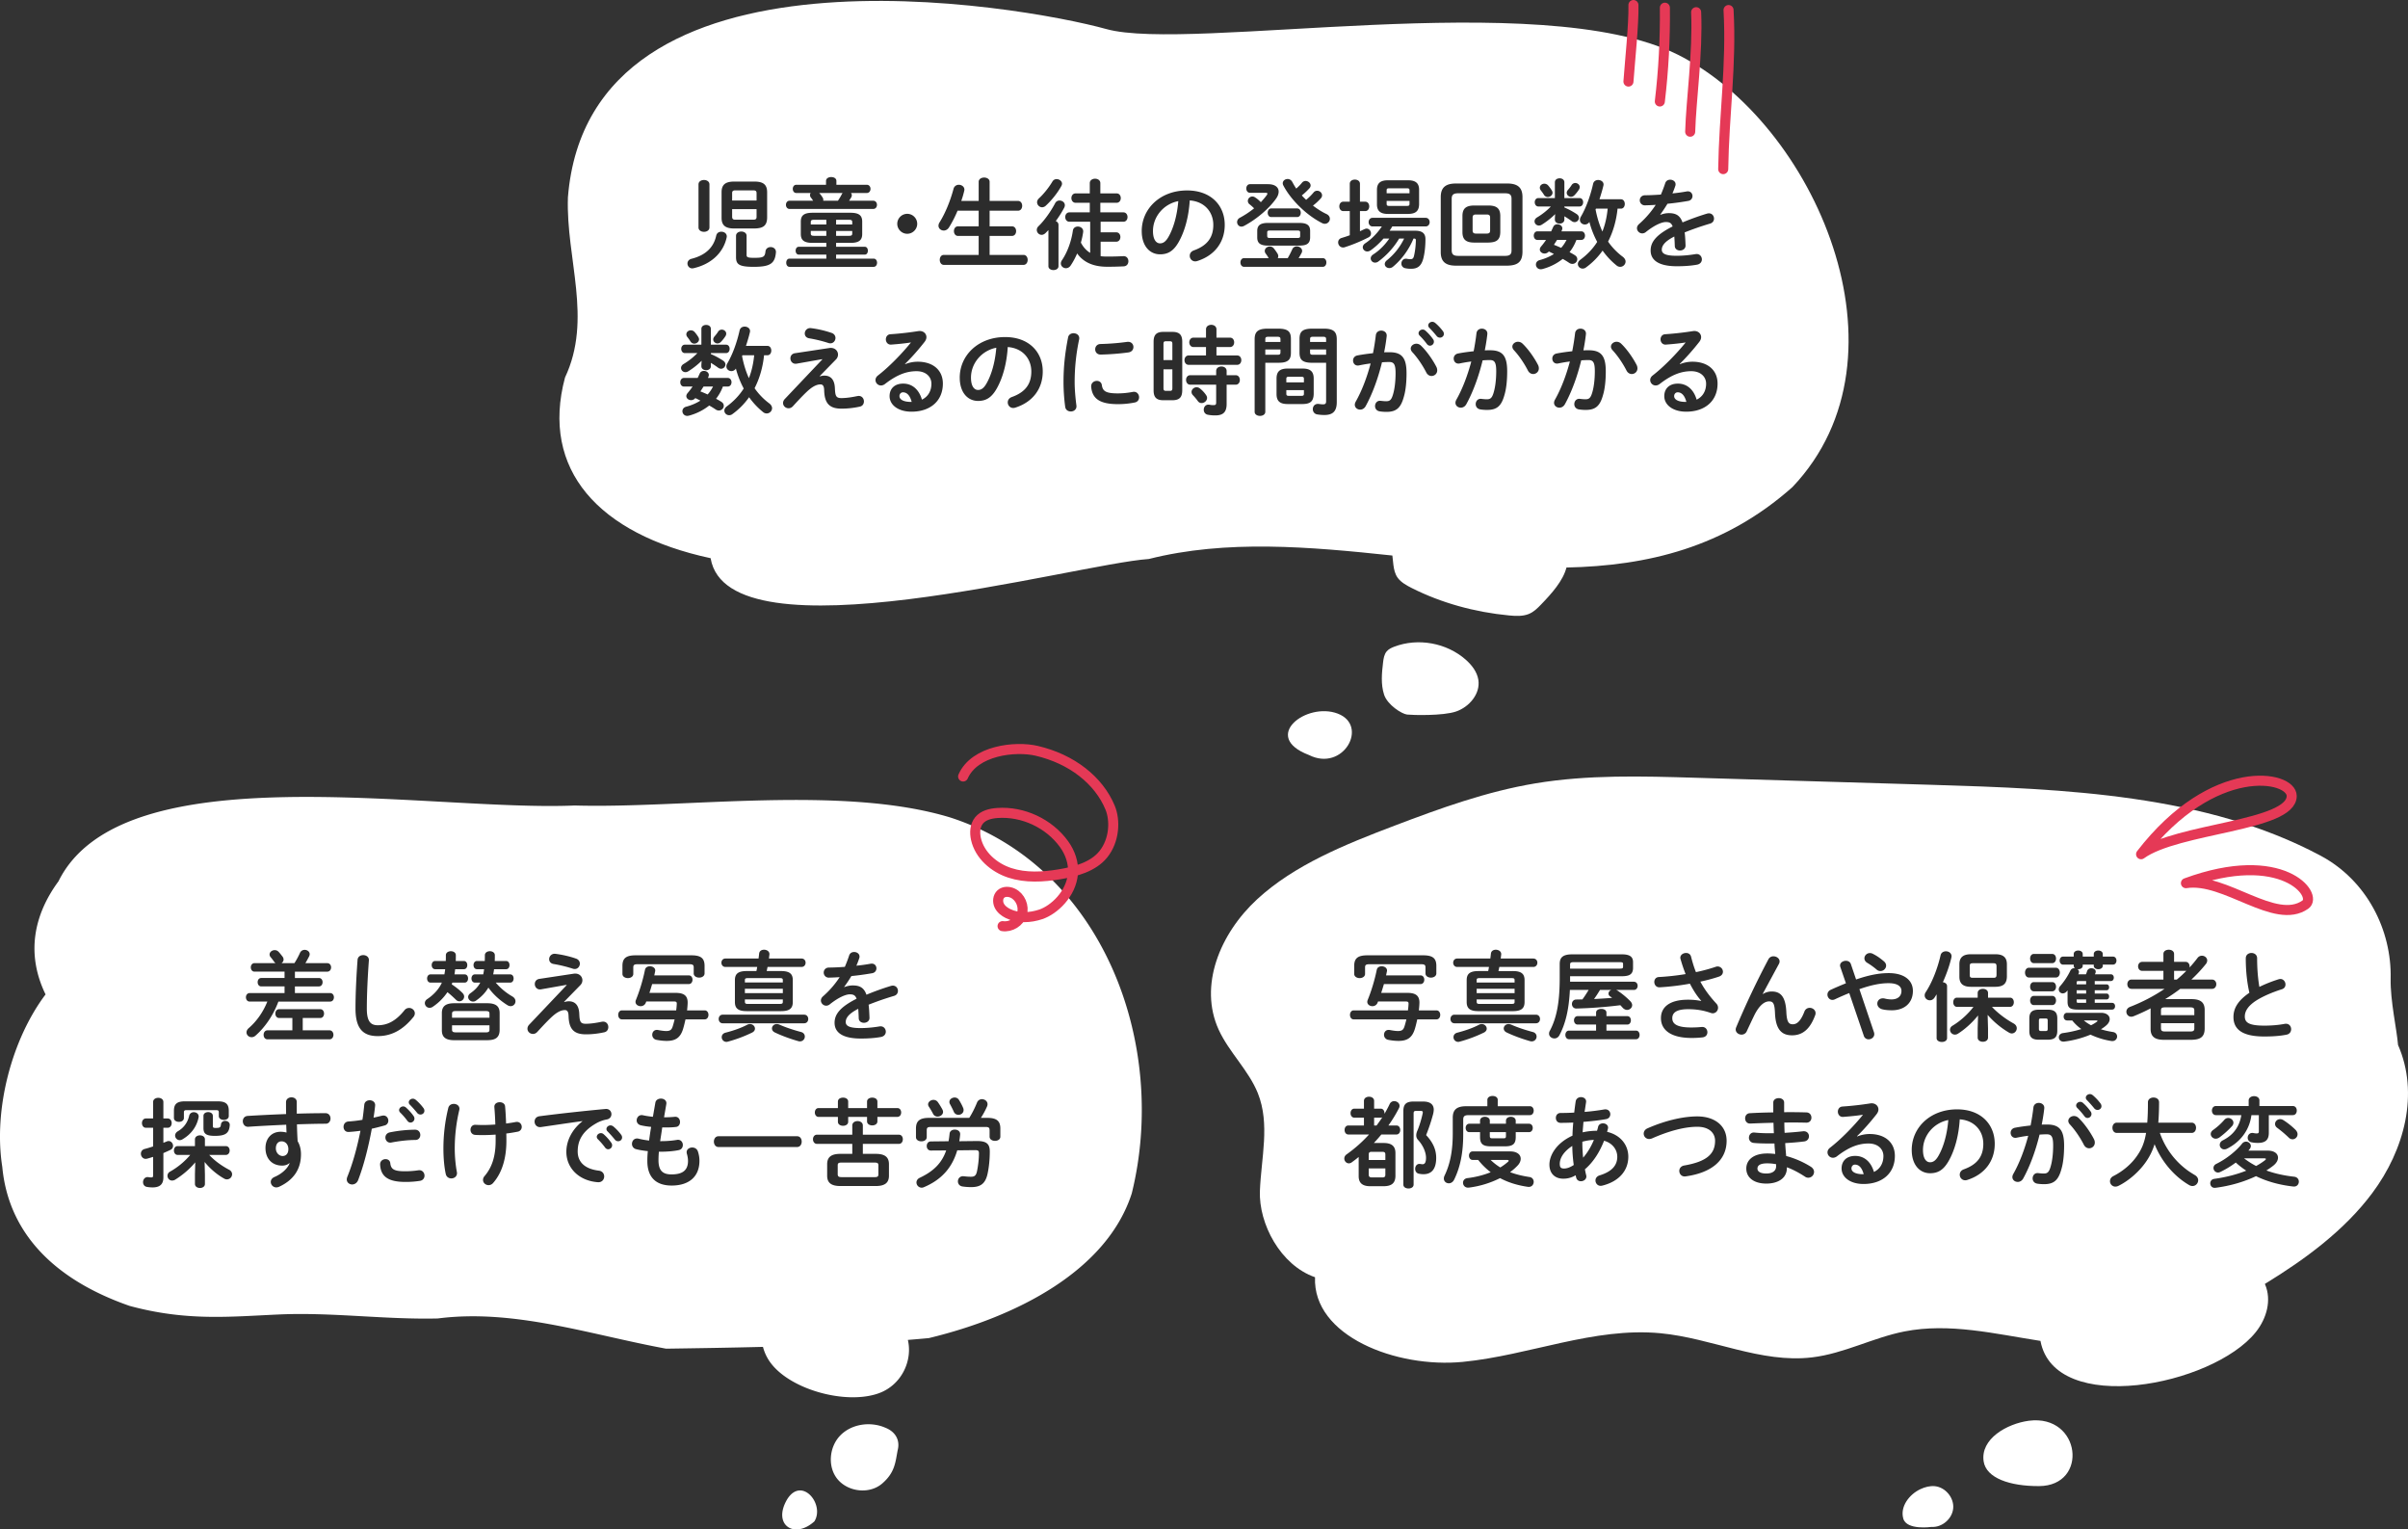 <svg xmlns="http://www.w3.org/2000/svg" width="345" height="219.07"><rect width="100%" height="100%" fill="#333333" stroke="none"/><g><path d="M.327 167.14c-1.301-8.273 1.381-18.313 6.201-24.706-2.793-5.742-1.736-11.326 1.847-16.195 9.201-18.597 52.977-9.953 73.971-10.864 15.646.453 38.297-2.988 53.796 1.716 21.869 7.065 31.298 32.468 26.007 53.852-3.552 11.035-16.409 17.664-29.063 20.718-.989.094-1.997.18-3.015.262.704 2.972-.898 6.471-4.181 7.646-4.82 1.725-13.134-.636-15.758-4.761a6.684 6.684 0 0 1-.82-1.888c-4.607.117-9.27.192-13.88.257-10.977-2.021-21.735-5.736-32.71-4.327-7.689.176-15.125-.915-22.79-.571-7.07.317-13.229.975-21.379-1.234C7.204 183.089 1.167 176.137.328 167.142ZM120.379 205.618c1.618-1.671 4.328-2.049 6.461-1.121 1.419.558 2.163 1.754 1.765 3.253-.324 1.728-.394 3.169-2.2 4.733-1.806 1.564-4.801 1.225-6.335-.523-1.534-1.748-1.309-4.671.309-6.342ZM112.791 214.735c2.087-3.312 5.4.73 3.893 3.173-2.878 2.616-6.073.49-3.893-3.173Z" style="fill:#fff"/><path d="M137.988 111.219c1.638-3.733 7.456-4.395 10.536-3.676 5.036 1.175 8.9 4.225 10.525 8.142.753 1.815.646 4.677-.987 6.693-1.453 1.794-3.994 2.475-6.272 2.853-2.363.392-4.835.536-7.112-.208s-4.33-2.522-4.852-4.86c-.202-.905-.144-1.931.443-2.649.613-.751 1.651-.997 2.619-1.066 3.663-.262 7.407 1.485 9.559 4.46.882 1.219 1.4 2.706 1.277 4.205-.242 2.953-2.727 5.225-4.607 5.853-1.524.509-3.256.597-4.697-.113-.528-.26-1.023-.641-1.27-1.175s-.19-1.236.249-1.628c.455-.407 1.173-.373 1.722-.106 1.064.518 1.643 1.864 1.288 2.993-.355 1.129-1.6 1.901-2.769 1.718" style="fill:none;stroke:#e53956;stroke-linecap:round;stroke-linejoin:round;stroke-width:1.44px"/><path d="M343.572 149.676c-.159-2.14-1.127-6.344-1.057-9.503.155-6.949-3.399-14.057-10.028-17.603-16.397-8.769-36.572-9.584-55.784-10.158l-33.783-1.009c-7.671-.229-15.417-.454-22.962.805-6.987 1.165-13.62 3.573-20.151 6.053-7.112 2.701-14.366 5.625-19.707 10.559-5.34 4.935-8.377 12.396-5.486 18.692 1.469 3.199 4.301 5.823 5.603 9.078 1.771 4.427.474 9.288.293 13.983-.182 4.695 2.929 10.644 7.898 12.371-.353 8.423 11.646 13.063 21.187 12.124 9.541-.939 18.752-5.002 28.29-4.103 7.368.695 14.387 4.336 21.736 3.459 4.595-.548 8.706-2.822 13.232-3.714 6.42-1.264 12.942.338 19.489 1.354 2.027 10.82 24.621 6.477 30.829-1.233 1.592-1.978 2.319-4.611 1.348-6.871-.008-.019-.019-.037-.028-.056 5.909-3.607 11.451-7.741 15.38-13.001 4.649-6.224 6.747-14.302 3.702-21.228ZM290.671 203.502c-3.128.422-6.965 2.593-6.468 5.825.366 2.378 3.729 3.553 7.938 3.533 7.15-.034 6.023-10.334-1.471-9.358ZM277.211 212.874c-.703-.069-1.412.121-2.054.417-1.613.746-2.955 2.517-2.468 4.226.488 1.709 4.05 1.189 4.05 1.189 1.513.097 2.981-1.174 3.103-2.685.122-1.511-1.124-3-2.633-3.148Z" style="fill:#fff"/><path d="M198.279 140.953c-.126.421-.252.841-.392 1.261h3.739c1.065 0 1.793.294 1.737 1.513a12.44 12.44 0 0 1-.084.995h2.521c.364 0 .546.322.546.645s-.182.644-.546.644h-2.745c-.099.435-.196.869-.322 1.289-.379 1.303-1.064 1.793-2.367 1.793-.393 0-.925-.042-1.472-.154a.727.727 0 0 1-.602-.729c0-.392.294-.784.854-.672.42.084.84.14 1.148.14.574 0 .784-.182.938-.687.098-.308.182-.644.266-.98h-7.55c-.35 0-.532-.321-.532-.644s.183-.645.532-.645h7.774c.042-.309.07-.616.084-.911.014-.266-.056-.363-.393-.363h-3.978l-.057.153a.777.777 0 0 1-.742.519c-.378 0-.742-.238-.742-.616 0-.084.014-.168.056-.267.519-1.274.98-2.759 1.303-4.328.07-.35.379-.504.7-.504.421 0 .841.266.757.714l-.126.589h4.931c.364 0 .546.308.546.616 0 .322-.182.63-.546.63h-5.239Zm5.617-4.119c1.401 0 1.892.448 1.892 1.513v1.079c0 .392-.393.603-.771.603-.393 0-.785-.211-.785-.603v-.841c0-.364-.111-.476-.658-.476h-7.34c-.546 0-.658.111-.658.476v.911c0 .392-.393.602-.771.602-.393 0-.784-.21-.784-.602v-1.149c0-1.064.49-1.513 1.891-1.513h7.984ZM208.385 146.57c-.378 0-.574-.308-.574-.616s.196-.616.574-.616h11.669c.392 0 .588.308.588.616s-.196.616-.588.616h-11.669Zm8.362-7.48c1.247 0 1.682.42 1.682 1.303v3.123c0 .896-.435 1.317-1.682 1.317h-4.931c-1.246 0-1.681-.421-1.681-1.317v-3.123c0-.883.435-1.303 1.681-1.303h1.401c.042-.196.084-.393.112-.589h-4.553c-.378 0-.574-.308-.574-.603 0-.308.196-.602.574-.602h4.748c.028-.225.057-.463.084-.715.042-.378.364-.546.701-.546.406 0 .826.252.77.714-.027.183-.042.364-.069.547h4.664c.393 0 .589.294.589.602 0 .295-.196.603-.589.603h-4.86l-.126.589h2.059Zm-4.454 7.592c.42 0 .715.322.715.658 0 .21-.126.42-.406.561a19.632 19.632 0 0 1-3.488 1.303.672.672 0 0 1-.868-.645c0-.28.168-.546.546-.645 1.093-.28 2.199-.658 3.082-1.12a.86.86 0 0 1 .42-.112ZM217 140.42c0-.266-.07-.322-.505-.322h-4.426c-.435 0-.505.057-.505.322v.309H217v-.309Zm-5.436 1.835H217v-.63h-5.436v.63Zm4.931 1.541c.435 0 .505-.056.505-.322v-.322h-5.436v.322c0 .336.21.322.505.322h4.426Zm3.11 4.021c.378.098.546.378.546.658a.688.688 0 0 1-.687.687c-.07 0-.14 0-.224-.028-1.107-.308-2.382-.771-3.376-1.247-.294-.14-.421-.363-.421-.574 0-.322.28-.63.687-.63.126 0 .252.028.393.084.812.364 1.919.742 3.082 1.051ZM234.082 140.617c.364 0 .546.294.546.589s-.182.588-.546.588h-2.521l.168.084a11.64 11.64 0 0 1 1.863 1.541c.168.182.252.378.252.546 0 .379-.336.687-.729.687-.21 0-.435-.098-.631-.308a7.371 7.371 0 0 0-.336-.364 62.45 62.45 0 0 1-6.275.476c-.434.015-.658-.322-.658-.645s.21-.644.631-.644c.294 0 .574-.015.868-.015.322-.434.616-.896.896-1.358h-2.689c-.141 2.913-.658 4.902-1.499 6.485-.168.322-.448.462-.715.462-.392 0-.77-.279-.77-.686 0-.126.027-.267.111-.406.911-1.724 1.415-3.853 1.415-7.578v-1.989c0-.938.448-1.387 1.807-1.387h7.088c1.233 0 1.611.406 1.611 1.135v.868c-.028 1.009-.757 1.12-1.611 1.135h-7.409v.784h9.133Zm-5.407 6.135h-2.647c-.336 0-.519-.309-.519-.603 0-.309.183-.603.519-.603h2.647v-.504c0-.364.378-.532.742-.532.378 0 .742.168.742.532v.504h2.984c.35 0 .518.294.518.603 0 .294-.168.603-.518.603h-2.984v.868h4.23c.351 0 .519.309.519.616s-.168.616-.519.616h-9.595c-.337 0-.519-.308-.519-.616s.182-.616.519-.616h3.88v-.868Zm3.418-8.012c.392 0 .448-.084.448-.28v-.364c0-.21-.057-.28-.448-.28h-6.626c-.42 0-.518.084-.518.351v.574h7.144Zm-2.858 3.053c-.267.448-.547.883-.854 1.303a78.079 78.079 0 0 0 2.591-.168 3.015 3.015 0 0 0-.266-.196.48.48 0 0 1-.252-.42c0-.21.153-.421.406-.519h-1.625ZM243.74 143.348c-.645-.729-1.135-1.513-1.625-2.451a35.494 35.494 0 0 1-4.328.519c-.505.027-.771-.379-.771-.771 0-.336.21-.687.672-.7a35.09 35.09 0 0 0 3.811-.421 23.563 23.563 0 0 1-.729-2.171.703.703 0 0 1-.028-.168c0-.42.42-.687.826-.687.309 0 .617.154.715.532.182.715.406 1.485.7 2.213a24.145 24.145 0 0 0 2.815-.756.763.763 0 0 1 1.051.7c0 .28-.168.561-.574.7a23.81 23.81 0 0 1-2.661.715c.518.98 1.246 2.017 2.297 3.151a.865.865 0 0 1 .238.589c0 .42-.322.798-.771.798-.084 0-.182-.028-.28-.056-1.078-.379-2.115-.532-3.235-.532-1.695 0-2.27.518-2.27 1.288 0 .799.63 1.331 2.718 1.331.574 0 1.022-.028 1.471-.07.546-.056.84.351.84.757 0 .336-.21.672-.686.729a13.28 13.28 0 0 1-1.598.084c-2.857 0-4.37-1.079-4.37-2.844 0-1.513 1.163-2.634 3.88-2.634.757 0 1.317.07 1.877.183l.015-.028ZM252.572 142.381a2.352 2.352 0 0 1 1.274-.364c1.289 0 1.989.771 2.087 2.956.07 1.526.406 1.737.938 1.737.631 0 1.163-.547 1.653-1.821a.794.794 0 0 1 .756-.532c.421 0 .841.308.841.756a.804.804 0 0 1-.07.337c-.714 1.933-1.778 2.843-3.292 2.843-1.456 0-2.353-.784-2.451-3.18-.056-1.387-.266-1.681-.84-1.681-.743 0-1.499.687-2.186 2.115-.309.645-.714 1.499-1.022 2.171a.812.812 0 0 1-.742.477c-.421 0-.841-.294-.841-.742 0-.099.028-.196.07-.309a119.714 119.714 0 0 1 4.622-9.749.796.796 0 0 1 .715-.42c.448 0 .882.308.882.729a.736.736 0 0 1-.084.336l-2.339 4.328.028.014ZM264.947 142.242c-.631.252-1.317.546-2.06.896a.851.851 0 0 1-.351.084c-.42 0-.714-.378-.714-.757 0-.266.14-.532.462-.686a45.576 45.576 0 0 1 2.186-.938l-.799-2.325a.73.73 0 0 1-.042-.225c0-.42.435-.672.841-.672.294 0 .588.14.7.448l.757 2.227c2.003-.687 3.418-.91 4.678-.91 2.199 0 3.46 1.009 3.46 2.549 0 1.751-1.246 2.773-2.997 2.773-.561 0-.98-.042-1.387-.14-.49-.126-.715-.477-.715-.812 0-.393.294-.756.785-.756a.94.94 0 0 1 .266.027c.28.07.631.126.98.126.896 0 1.429-.462 1.429-1.219 0-.63-.532-1.106-1.849-1.106-1.106 0-2.382.225-4.175.854l2.088 6.178a.99.99 0 0 1 .042.266c0 .448-.406.743-.812.743a.704.704 0 0 1-.687-.505l-2.087-6.121Zm5.281-3.937c0 .421-.378.785-.812.785a.804.804 0 0 1-.56-.225 10.065 10.065 0 0 0-1.373-.98c-.252-.168-.364-.406-.364-.616 0-.393.336-.757.784-.757.154 0 .322.042.49.141.519.266.925.546 1.513 1.036.225.196.322.406.322.616ZM277.462 142.423l-.294.463c-.183.28-.435.392-.673.392-.392 0-.742-.294-.742-.7 0-.154.042-.308.154-.476.91-1.373 1.695-3.391 2.129-5.295.084-.364.421-.547.757-.547.406 0 .812.252.812.715 0 .056-.015.126-.028.196-.266 1.134-.7 2.367-1.219 3.516.322.042.603.238.603.561v7.438c0 .378-.378.561-.742.561-.379 0-.757-.183-.757-.561v-6.262Zm7.368 4.875v1.316c0 .406-.364.603-.742.603-.364 0-.742-.196-.742-.603v-1.316l.056-1.849c-.812 1.008-1.835 1.946-2.872 2.605a.832.832 0 0 1-.448.14.711.711 0 0 1-.7-.7c0-.21.112-.435.379-.589 1.05-.63 2.171-1.61 2.983-2.689h-2.367c-.351 0-.532-.336-.532-.658 0-.336.182-.658.532-.658h2.97v-.672c0-.393.378-.589.742-.589.378 0 .742.196.742.589v.672h3.151c.364 0 .547.322.547.658 0 .322-.183.658-.547.658h-2.591c.826.896 1.989 1.766 3.109 2.382.322.182.448.435.448.687 0 .378-.309.742-.714.742a.797.797 0 0 1-.406-.126 12.292 12.292 0 0 1-3.054-2.535l.056 1.933Zm-2.451-5.953c-1.148 0-1.653-.477-1.653-1.442v-1.779c0-.967.505-1.443 1.653-1.443h3.502c1.148 0 1.652.477 1.652 1.443v1.779c-.027 1.106-.645 1.429-1.652 1.442h-3.502Zm3.222-1.289c.35 0 .448-.098.448-.476v-1.135c0-.378-.099-.477-.448-.477h-2.941c-.351 0-.448.099-.448.378v1.331c0 .322.153.378.448.378h2.941ZM290.691 140.014c-.364 0-.561-.35-.561-.7s.196-.7.561-.7h3.852c.378 0 .574.351.574.7s-.196.7-.574.7h-3.852Zm1.401 8.909c-1.009 0-1.345-.42-1.345-1.247v-1.793c0-.84.336-1.261 1.345-1.261h1.316c1.009 0 1.345.421 1.345 1.261v1.793c-.014.938-.448 1.233-1.345 1.247h-1.316Zm-.7-10.967c-.351 0-.532-.336-.532-.658 0-.337.182-.659.532-.659h2.633c.364 0 .547.322.547.659 0 .322-.183.658-.547.658h-2.633Zm0 4.034c-.351 0-.532-.336-.532-.658 0-.337.182-.659.532-.659h2.633c.364 0 .547.322.547.659 0 .322-.183.658-.547.658h-2.633Zm0 1.974c-.351 0-.532-.336-.532-.658 0-.336.182-.658.532-.658h2.633c.364 0 .547.322.547.658 0 .322-.183.658-.547.658h-2.633Zm1.722 3.712c.196 0 .267-.084.267-.308v-1.19c0-.225-.07-.295-.267-.295h-.729c-.196 0-.266.07-.266.295v1.19c0 .196.069.308.266.308h.729Zm5.743-8.124c.07-.154.126-.309.168-.462.099-.28.351-.406.603-.406.322 0 .63.182.63.476 0 .057 0 .126-.027.183l-.084.21h2.269c.295 0 .435.238.435.477 0 .252-.14.49-.435.49h-2.297v.476h1.695c.252 0 .364.211.364.421s-.112.42-.364.42h-1.695v.477h1.695c.252 0 .364.21.364.42s-.112.42-.364.42h-1.695v.49h2.479c.294 0 .434.238.434.477 0 .252-.14.49-.434.49h-4.889c-1.247 0-1.485-.351-1.485-1.162v-1.583c-.056.056-.098.111-.153.168a.727.727 0 0 1-.532.252.566.566 0 0 1-.575-.561c0-.154.057-.322.196-.476a9.957 9.957 0 0 0 1.471-2.228.617.617 0 0 1 .575-.351h.069a.438.438 0 0 1-.168-.336v-.168h-1.526c-.322 0-.49-.294-.49-.574 0-.294.168-.574.49-.574h1.526v-.364c0-.336.322-.505.645-.505s.645.169.645.505v.364h1.583v-.364c0-.336.321-.505.644-.505s.645.169.645.505v.364h1.457c.336 0 .504.28.504.574 0 .28-.168.574-.504.574h-1.457v.168c0 .322-.322.49-.645.49s-.644-.168-.644-.49v-.168h-1.583v.168c0 .322-.322.49-.645.49h-.099a.485.485 0 0 1 .211.393.685.685 0 0 1-.07.266l-.042.07h1.106Zm-2.703 6.612c-.322 0-.49-.28-.49-.546 0-.28.168-.547.49-.547h4.874c.771 0 1.233.393 1.233.896 0 .309-.169.645-.547.953-.21.182-.448.35-.714.504.518.168 1.092.294 1.709.393.42.056.616.35.616.645 0 .364-.309.728-.841.644a10.944 10.944 0 0 1-2.97-.91c-1.177.49-2.493.841-3.768.994-.49.057-.771-.266-.771-.602 0-.28.196-.561.588-.616a15.876 15.876 0 0 0 2.634-.575 6.393 6.393 0 0 1-1.303-1.232h-.742Zm2.732-5.645h-1.051c-.267 0-.309.042-.309.224v.252h1.359v-.476Zm-1.36 1.316v.477h1.359v-.477h-1.359Zm0 1.317v.267c0 .182.042.224.309.224h1.051v-.49h-1.359Zm1.037 3.012c.308.267.658.49 1.022.687a5.3 5.3 0 0 0 .841-.504c.056-.042.084-.07.084-.112s-.057-.07-.169-.07h-1.778ZM313.992 143.11c1.359 0 1.877.532 1.877 1.541v2.731c-.027 1.247-.756 1.527-1.877 1.555H310c-1.345 0-1.877-.532-1.877-1.555v-2.731c0-.07 0-.154.015-.224-.799.42-1.625.798-2.452 1.134-.126.042-.237.07-.336.07-.42 0-.7-.35-.7-.714 0-.267.154-.547.532-.701a25.03 25.03 0 0 0 4.944-2.577h-4.734c-.406 0-.603-.336-.603-.672 0-.322.196-.658.603-.658h4.566v-1.247h-3.025c-.393 0-.603-.322-.603-.645s.21-.645.603-.645h3.025v-1.135c0-.406.379-.602.771-.602.379 0 .757.195.757.602v1.135h1.652c.379 0 .574.322.574.645 0 .056 0 .112-.014.168.406-.434.784-.896 1.148-1.372a.78.78 0 0 1 .631-.322c.392 0 .756.294.756.686a.825.825 0 0 1-.182.491 20.736 20.736 0 0 1-2.087 2.241h2.955c.406 0 .616.336.616.658 0 .336-.21.672-.616.672h-4.553a25.42 25.42 0 0 1-2.156 1.471h3.781Zm.393 1.625c0-.336-.126-.448-.616-.448h-3.558c-.491 0-.603.112-.603.448v.673h4.776v-.673Zm-.616 3.012c.49 0 .616-.112.616-.448v-.742h-4.776v.742c.014.42.238.435.603.448h3.558Zm-1.892-7.438c.477-.393.938-.812 1.373-1.261-.042.014-.07.014-.112.014h-1.652v1.247h.392ZM321.76 137.255c0-.505.406-.757.812-.757s.812.252.812.757c0 1.568.126 2.969.322 4.104.854-.42 1.807-.798 2.76-1.093a.822.822 0 0 1 .252-.042c.435 0 .729.393.729.785 0 .294-.154.574-.519.687-1.247.392-2.647.966-3.684 1.624-1.205.785-1.625 1.556-1.625 2.27 0 .868.574 1.316 2.802 1.316 1.12 0 2.114-.098 2.899-.252.603-.112.938.322.938.757 0 .35-.196.687-.631.784-.952.196-2.031.267-3.222.267-2.941 0-4.412-.896-4.412-2.788 0-1.148.532-2.283 2.283-3.474-.309-1.345-.519-3.012-.519-4.944ZM194.659 165.721a16.53 16.53 0 0 1-.98.756.679.679 0 0 1-.42.154c-.378 0-.658-.336-.658-.687 0-.21.098-.434.336-.602a19.6 19.6 0 0 0 3.208-2.844h-2.956c-.364 0-.546-.322-.546-.645s.182-.645.546-.645h2.228v-1.12h-1.373c-.364 0-.546-.322-.546-.645s.182-.645.546-.645h1.373v-1.106c0-.406.364-.603.729-.603s.728.196.728.603v1.106h.938c.364 0 .547.322.547.645v.098c.266-.462.519-.924.742-1.4a.699.699 0 0 1 .645-.42c.393 0 .771.279.771.672a.742.742 0 0 1-.084.336 19.669 19.669 0 0 1-1.513 2.479h1.148c.364 0 .546.322.546.645s-.182.645-.546.645h-2.157c-.351.42-.7.826-1.079 1.219h1.415c1.163 0 1.681.476 1.681 1.442v3.306c-.027 1.106-.672 1.429-1.681 1.443h-1.905c-1.162 0-1.681-.477-1.681-1.443v-2.745Zm3.824-.35c0-.28-.098-.392-.448-.392h-1.484c-.351 0-.448.111-.448.392v.784h2.381v-.784Zm-.448 3.278c.351 0 .448-.112.448-.393v-.896h-2.381v.896c.014.322.153.378.448.393h1.484Zm-.812-7.439c.28-.378.561-.771.826-1.177a.456.456 0 0 1-.238.057h-.938v1.12h.351Zm6.681-3.431c1.022 0 1.513.435 1.513 1.177a2.9 2.9 0 0 1-.098.645 25.651 25.651 0 0 1-.995 2.983c1.051 1.12 1.443 2.171 1.443 3.264 0 1.639-.7 2.339-1.808 2.339-.266 0-.434-.027-.658-.069-.378-.07-.546-.379-.546-.701 0-.378.252-.756.687-.7.153.015.252.042.378.042.266 0 .49-.182.49-.924 0-.771-.406-1.751-1.121-2.536a.944.944 0 0 1-.279-.687c0-.182.042-.378.14-.616.28-.63.589-1.625.771-2.479.014-.07.028-.127.028-.183 0-.154-.084-.21-.295-.21h-.686c-.267 0-.337.098-.337.378v10.17c0 .378-.364.56-.729.56-.378 0-.742-.182-.742-.56v-10.506c0-.952.364-1.387 1.443-1.387h1.4ZM213.1 157.54c0-.378.378-.561.742-.561.378 0 .742.183.742.561v.91h4.608c.364 0 .546.322.546.631 0 .322-.182.645-.546.645h-8.755c-.63 0-.798.168-.798.658v2.115c0 2.675-.448 4.734-1.303 6.472-.183.363-.477.518-.757.518-.378 0-.714-.266-.714-.687 0-.126.027-.252.098-.406.757-1.568 1.177-3.432 1.177-6.009v-2.283c0-1.121.532-1.653 1.919-1.653h3.04v-.91Zm3.263 7.382c1.008 0 1.513.477 1.513 1.051 0 .322-.154.687-.477 1.009-.308.322-.658.63-1.051.91.841.322 1.779.546 2.802.7.393.057.588.379.588.687 0 .393-.294.799-.854.715-1.457-.211-2.788-.616-3.965-1.247a13.792 13.792 0 0 1-4.454 1.358c-.546.07-.854-.308-.854-.7 0-.294.196-.603.63-.658a13.144 13.144 0 0 0 3.334-.841 10.15 10.15 0 0 1-1.793-1.765h-.798c-.337 0-.519-.308-.519-.616 0-.294.182-.603.519-.603h5.379Zm-5.855-2.759c-.336 0-.519-.308-.519-.602 0-.309.183-.603.519-.603h1.541v-.42c0-.393.35-.574.7-.574s.7.182.7.574v.42h2.312v-.42c0-.393.35-.574.7-.574s.7.182.7.574v.42h1.905c.351 0 .532.294.532.603 0 .294-.182.602-.532.602h-1.905v.701c0 .994-.42 1.33-1.541 1.33h-2.03c-1.121 0-1.541-.336-1.541-1.33v-.701h-1.541Zm2.941.504c0 .308.057.378.378.378h1.569c.322 0 .364-.07.364-.378v-.505h-2.312v.505Zm.113 3.474c.42.406.883.771 1.387 1.079a7.837 7.837 0 0 0 1.078-.785c.084-.069.126-.126.126-.182 0-.07-.098-.112-.266-.112h-2.325ZM225.292 162.667c.014-.631.056-1.261.112-1.877-.645.027-1.261.042-1.807.042-.463 0-.687-.351-.687-.715 0-.35.224-.7.687-.7.588 0 1.26-.014 1.946-.056.057-.519.126-1.051.21-1.611.07-.406.421-.603.757-.603.406 0 .799.267.729.729-.07.477-.141.938-.21 1.387a31.12 31.12 0 0 0 2.801-.35c.575-.099.883.294.883.687 0 .308-.196.63-.616.7-.925.168-2.073.294-3.235.392-.028.49-.084.995-.112 1.499a9.277 9.277 0 0 1 2.059-.224 6.21 6.21 0 0 0 .154-.561c.084-.351.393-.504.7-.504.364 0 .729.224.729.616 0 .056-.014.111-.027.182-.042.141-.07.28-.112.42 1.933.448 3.039 1.892 3.039 3.559 0 2.045-1.4 3.571-3.739 4.146-.07.014-.154.027-.225.027-.448 0-.742-.378-.742-.771 0-.294.182-.602.603-.729 1.778-.546 2.521-1.456 2.521-2.661 0-.967-.631-1.947-1.892-2.297-.603 1.541-1.484 3.012-2.745 4.09.056.294.112.574.182.841a.765.765 0 0 1 .028.182c0 .435-.406.687-.784.687-.295 0-.574-.154-.673-.504l-.084-.351a3.297 3.297 0 0 1-1.779.49c-1.19 0-1.975-.756-1.975-2.017s.91-3.054 3.306-4.146Zm-1.232 4.706c.42 0 .826-.126 1.415-.504a22.417 22.417 0 0 1-.211-2.731c-1.288.841-1.793 1.779-1.793 2.577.015.448.112.645.589.658Zm4.299-4.103a7.281 7.281 0 0 0-1.652.266v.238c0 .63.042 1.331.112 2.045.658-.756 1.162-1.625 1.54-2.549ZM243.173 159.908c2.508 0 4.202 1.345 4.202 3.488 0 2.675-1.989 4.552-5.841 5.099-.589.098-.938-.336-.938-.784 0-.337.224-.687.7-.771 3.277-.561 4.427-1.695 4.427-3.544 0-1.079-.812-2.003-2.55-2.003-1.751 0-3.979.56-6.485 1.666-.141.057-.28.085-.406.085a.771.771 0 0 1-.784-.771c0-.295.168-.603.574-.771 2.521-1.106 5.085-1.695 7.102-1.695ZM255.618 158.662v.644c1.121-.014 2.228 0 3.193.028.477.014.715.378.715.757 0 .364-.238.714-.715.714a77.727 77.727 0 0 0-3.165-.014c0 .49.014.98.042 1.471.924-.056 1.82-.126 2.633-.225.561-.056.854.322.854.715 0 .336-.224.687-.686.742-.854.112-1.779.183-2.718.238.028.616.084 1.232.14 1.849a12.93 12.93 0 0 1 3.517 1.527c.336.21.476.49.476.756a.837.837 0 0 1-.826.827.834.834 0 0 1-.477-.154c-.854-.561-1.723-1.022-2.591-1.345v.098c0 1.513-1.317 2.241-2.942 2.241-1.778 0-2.871-.854-2.871-2.157 0-1.219 1.009-2.157 3.012-2.157.378 0 .742.028 1.135.07-.042-.504-.099-1.009-.112-1.499h-.799c-.84 0-1.694-.027-2.185-.084a.727.727 0 0 1-.673-.742c0-.393.28-.799.799-.742.519.056 1.219.098 2.017.098h.757a53.472 53.472 0 0 1-.056-1.499c-1.191.028-2.354.07-3.334.112-.477.015-.729-.364-.729-.742 0-.364.224-.729.7-.742.98-.057 2.144-.099 3.334-.112v-1.415c0-.42.393-.63.784-.63.378 0 .771.21.771.63v.743Zm-1.148 8.404v-.309a6.535 6.535 0 0 0-1.261-.126c-1.093 0-1.415.336-1.415.757 0 .378.364.7 1.274.7.939 0 1.401-.435 1.401-1.022ZM266.09 162.78a4.848 4.848 0 0 1 1.779-.351c2.186 0 3.614 1.19 3.614 3.138 0 2.451-1.766 4.021-4.497 4.021-1.919 0-3.138-.98-3.138-2.228 0-1.051.701-1.793 1.947-1.793 1.345 0 2.283.896 2.689 2.297.868-.42 1.358-1.232 1.358-2.283 0-.994-.784-1.793-2.129-1.793-1.414 0-2.787.49-4.51 1.821a.972.972 0 0 1-.589.225.789.789 0 0 1-.784-.771c0-.225.098-.463.35-.659 1.625-1.26 3.433-3.123 4.735-4.734-.785.126-1.737.225-2.844.309-.49.028-.757-.364-.757-.757 0-.35.225-.714.687-.729a45.08 45.08 0 0 0 3.964-.448c.687-.098 1.163.337 1.163.869 0 .21-.084.434-.252.658-.827 1.064-1.892 2.283-2.815 3.166l.027.042Zm-.322 4.034c-.294 0-.504.237-.504.546 0 .462.532.826 1.639.826h.112c-.238-.896-.658-1.372-1.247-1.372ZM273.898 164.712c0-3.193 2.647-5.813 6.5-5.813 3.418 0 5.393 2.144 5.393 4.931 0 2.536-1.498 4.398-3.908 5.169a.917.917 0 0 1-.322.057c-.476 0-.784-.393-.784-.799 0-.309.168-.616.589-.771 1.988-.714 2.787-1.919 2.787-3.656 0-1.835-1.247-3.348-3.376-3.502-.14 2.326-.714 4.427-1.583 5.954-.771 1.358-1.597 1.765-2.675 1.765-1.429 0-2.62-1.148-2.62-3.334Zm1.612 0c0 1.289.504 1.765 1.009 1.765.434 0 .812-.224 1.219-.938.714-1.246 1.232-3.054 1.4-5.112-2.087.406-3.628 2.213-3.628 4.286ZM289.846 168.844c-.195.309-.476.448-.756.448-.406 0-.771-.279-.771-.7 0-.126.042-.28.126-.434.883-1.556 1.611-3.475 2.144-5.478-.575.07-1.135.168-1.667.28-.547.112-.854-.294-.854-.7 0-.322.196-.645.63-.729.715-.14 1.485-.238 2.228-.322a32.82 32.82 0 0 0 .406-2.577c.056-.448.406-.658.771-.658.42 0 .84.28.784.798-.084.757-.21 1.541-.364 2.312.28-.014.532-.014.757-.014 1.793 0 2.451.812 2.451 3.012 0 1.316-.126 2.493-.379 3.348-.434 1.61-1.078 2.185-2.493 2.185-.336 0-.687-.027-.952-.069-.477-.07-.687-.421-.687-.757 0-.42.294-.826.826-.756.267.027.477.056.771.056.49 0 .742-.154.98-.98.238-.799.364-1.892.364-3.04 0-1.261-.238-1.597-.91-1.597-.309 0-.658.014-1.037.042-.56 2.312-1.387 4.566-2.367 6.331Zm10.17-5.658c.084.168.112.336.112.476 0 .49-.393.812-.812.812-.28 0-.589-.154-.771-.532-.519-1.009-1.247-2.087-1.989-2.886-.154-.168-.224-.35-.224-.504 0-.393.392-.7.812-.7.225 0 .448.084.645.266.883.841 1.751 2.13 2.228 3.068Zm-2.564-4.833c0-.28.28-.532.588-.532.127 0 .267.042.393.154a6.97 6.97 0 0 1 1.093 1.219.585.585 0 0 1 .126.378.573.573 0 0 1-.561.561c-.168 0-.336-.084-.462-.267a10.185 10.185 0 0 0-1.037-1.19.5.5 0 0 1-.14-.322Zm1.387-1.121c0-.279.267-.518.589-.518.14 0 .279.056.42.168a7.02 7.02 0 0 1 1.078 1.148c.112.141.154.28.154.42 0 .309-.266.532-.561.532a.606.606 0 0 1-.49-.252 17.34 17.34 0 0 0-1.036-1.162.465.465 0 0 1-.154-.337ZM309.448 162.275c.322.911.742 1.766 1.289 2.577a11.057 11.057 0 0 0 2.479 2.634c.392.309.812.561 1.246.826.336.196.477.477.477.743 0 .42-.351.826-.812.826a.954.954 0 0 1-.462-.126c-2.13-1.232-3.979-3.362-4.973-5.869a9.026 9.026 0 0 1-1.317 2.647c-.938 1.316-2.381 2.591-3.852 3.319a1 1 0 0 1-.448.112.77.77 0 0 1-.771-.784c0-.267.14-.547.462-.715 1.331-.672 2.535-1.667 3.348-2.815.659-.925 1.106-1.849 1.359-3.376h-4.188c-.42 0-.631-.364-.631-.742 0-.364.211-.729.631-.729h4.356c.07-.812.098-1.765.098-2.913 0-.463.406-.687.799-.687.406 0 .798.224.798.687 0 1.106-.042 2.073-.111 2.913h4.776c.42 0 .63.364.63.729 0 .378-.21.742-.63.742h-4.553ZM324.892 164.81c.98 0 1.484.448 1.484 1.009 0 .351-.195.742-.616 1.093-.322.267-.687.504-1.051.742 1.191.435 2.521.729 4.007.896.434.057.645.379.645.7 0 .379-.28.757-.799.701-1.989-.225-3.796-.729-5.337-1.485-1.737.826-3.726 1.401-5.799 1.667-.49.07-.757-.294-.757-.645 0-.28.183-.574.561-.63 1.723-.238 3.264-.645 4.595-1.177a12.235 12.235 0 0 1-1.499-1.163 13.3 13.3 0 0 1-2.213 1.345.778.778 0 0 1-.337.084.653.653 0 0 1-.644-.658c0-.21.111-.434.392-.574 1.499-.742 2.857-1.849 3.698-2.899a.728.728 0 0 1 .574-.294c.364 0 .687.28.687.63 0 .141-.057.28-.168.435l-.183.224h2.76Zm-5.66-4.678c.393 0 .757.308.757.686a.724.724 0 0 1-.21.491 12.485 12.485 0 0 1-1.793 1.61.94.94 0 0 1-.533.183c-.392 0-.714-.322-.714-.673 0-.196.098-.406.336-.574a9.178 9.178 0 0 0 1.625-1.471.735.735 0 0 1 .532-.252Zm3.334-.406c-.28 2.171-1.597 3.852-3.488 4.805a.921.921 0 0 1-.406.098.643.643 0 0 1-.644-.645c0-.238.126-.49.434-.645 1.527-.771 2.382-1.933 2.661-3.613h-3.642c-.378 0-.574-.322-.574-.658 0-.322.196-.645.574-.645h4.692v-.799c0-.406.393-.616.771-.616.393 0 .771.21.771.616v.799h4.776c.393 0 .574.322.574.645 0 .336-.182.658-.574.658h-3.432v2.549c0 .995-.49 1.429-1.555 1.429-.393 0-.603-.027-.91-.084a.653.653 0 0 1-.561-.658c0-.378.294-.771.826-.672.21.042.309.056.477.056.21 0 .294-.07.294-.294v-2.325h-1.064Zm-1.05 6.191c.547.42 1.121.784 1.723 1.092a9.23 9.23 0 0 0 1.261-.812c.099-.084.141-.14.141-.182 0-.07-.084-.098-.238-.098h-2.886Zm7.381-4.076c.196.21.28.42.28.616a.73.73 0 0 1-.714.729.78.78 0 0 1-.561-.253 16.22 16.22 0 0 0-1.639-1.387c-.225-.168-.309-.364-.309-.56 0-.364.322-.687.729-.687.14 0 .28.042.435.126.56.35 1.232.868 1.778 1.415Z" style="fill:#2c2c2c"/><path d="M328.338 114.007c-.002-2.914-11.222-5.06-21.581 8.347 5.214-3.785 21.583-4.005 21.581-8.347ZM330.293 129.573c1.922-1.353-3.294-8.155-17.109-3.073 5.604-.887 12.781 6.12 17.109 3.073Z" style="fill:none;stroke:#e53956;stroke-linecap:round;stroke-linejoin:round;stroke-width:1.44px"/><path d="M42.253 140.084h3.432c.364 0 .532.294.532.602 0 .295-.168.603-.532.603h-3.432v.952h5.043c.364 0 .546.309.546.603 0 .309-.182.616-.546.616h-7.41c-.7 1.892-1.877 3.656-3.277 4.875a.808.808 0 0 1-.561.225c-.406 0-.729-.309-.729-.687 0-.21.098-.421.322-.616 1.135-.981 2.059-2.298 2.661-3.797h-2.521c-.364 0-.546-.308-.546-.616 0-.294.182-.603.546-.603h4.987v-.952h-3.334c-.351 0-.519-.308-.519-.603 0-.308.168-.602.519-.602h3.334v-.911h-4.301c-.35 0-.532-.308-.532-.616 0-.294.183-.603.532-.603h2.998c-.057-.056-.126-.111-.183-.196a9.448 9.448 0 0 0-.504-.658.584.584 0 0 1-.154-.392c0-.337.351-.616.729-.616.182 0 .378.056.546.224s.406.477.603.729a.72.72 0 0 1 .126.393c0 .21-.112.392-.294.518h1.849c.322-.504.561-.952.771-1.414.141-.351.421-.49.7-.49.364 0 .715.252.715.616 0 .098-.028.21-.084.322-.183.35-.351.672-.532.966h3.124c.378 0 .56.309.56.603 0 .309-.182.616-.56.616h-4.623v.911Zm-.364 5.729h-1.891c-.364 0-.547-.322-.547-.63 0-.322.183-.631.547-.631h5.883c.364 0 .546.309.546.631 0 .308-.182.63-.546.63h-2.507v1.765h3.823c.379 0 .575.322.575.645s-.196.645-.575.645h-8.866c-.378 0-.561-.322-.561-.645s.183-.645.561-.645h3.558v-1.765ZM51.226 137.506c.027-.476.42-.7.812-.7.435 0 .854.267.812.771-.153 2.073-.294 4.734-.294 6.892 0 1.877.574 2.382 1.569 2.382 1.303 0 2.521-.532 3.81-2.13a.848.848 0 0 1 .673-.35c.434 0 .826.336.826.771a.83.83 0 0 1-.196.518c-1.597 1.989-3.292 2.746-5.112 2.746-2.088 0-3.194-1.037-3.194-3.95 0-2.228.141-4.889.295-6.948ZM63.867 137.647c.014-.267.014-.532.014-.827 0-.378.364-.574.715-.574.364 0 .714.196.714.574 0 .28 0 .561-.014.827h1.162c.337 0 .491.294.491.588s-.154.589-.491.589h-1.246c-.028.252-.056.49-.098.742h1.456c.337 0 .49.294.49.588s-.153.589-.49.589h-1.765l-.084.252c.546.35 1.12.812 1.526 1.219.183.182.253.364.253.532a.684.684 0 0 1-.687.672.67.67 0 0 1-.477-.21c-.364-.35-.812-.771-1.232-1.093a7.765 7.765 0 0 1-2.115 2.102.837.837 0 0 1-.448.14.682.682 0 0 1-.673-.672c0-.21.099-.42.337-.574.84-.561 1.582-1.317 2.017-2.186.028-.056.056-.126.084-.182h-1.625c-.322 0-.49-.295-.49-.589s.168-.588.49-.588h1.989c.042-.252.084-.49.112-.742h-1.443c-.321 0-.49-.295-.49-.589s.169-.588.49-.588h1.527Zm1.219 11.346c-1.289 0-1.779-.477-1.779-1.429v-2.451c0-.938.49-1.415 1.779-1.415h4.721c1.288 0 1.778.477 1.778 1.415v2.451c-.027 1.163-.742 1.415-1.778 1.429h-4.721Zm5.043-3.783c0-.294-.112-.392-.547-.392H65.31c-.434 0-.546.098-.546.392v.561h5.365v-.561Zm-.547 2.663c.435 0 .547-.099.547-.393v-.616h-5.365v.616c0 .364.238.378.546.393h4.272Zm1.443-7.13a9.043 9.043 0 0 0 2.367 1.975c.336.196.462.448.462.7a.7.7 0 0 1-.687.701.896.896 0 0 1-.435-.127c-1.092-.672-2.101-1.597-2.759-2.535-.435.742-1.009 1.331-1.751 1.85a.703.703 0 0 1-.448.153c-.378 0-.7-.308-.7-.658 0-.182.098-.378.336-.546.616-.435 1.078-.896 1.4-1.513h-.771c-.322 0-.49-.295-.49-.589s.168-.588.49-.588h1.191a6.31 6.31 0 0 0 .126-.742h-1.022c-.322 0-.49-.295-.49-.589s.168-.588.49-.588h1.12c.014-.267.014-.532.014-.827 0-.378.364-.574.715-.574.364 0 .714.196.714.574 0 .28 0 .561-.014.827h1.625c.336 0 .49.294.49.588s-.154.589-.49.589h-1.723c-.028.252-.07.49-.126.742h2.437c.337 0 .49.294.49.588s-.153.589-.49.589h-2.072ZM82.196 139.467c.771-.111 1.246.393 1.246.938a.99.99 0 0 1-.28.687l-2.339 2.396.028.042a2.14 2.14 0 0 1 .63-.112c.91 0 1.457.561 1.513 1.779l.015.294c.056.883.21 1.148.91 1.148.714 0 1.513-.126 2.255-.279.084-.015.154-.028.238-.028.477 0 .742.392.742.784 0 .336-.182.658-.574.742-.952.21-1.849.295-2.633.295-1.625 0-2.382-.659-2.479-2.424l-.015-.322c-.027-.519-.21-.729-.518-.729-.421 0-.911.183-1.527.673-.504.406-1.288 1.204-2.423 2.451-.196.21-.406.294-.631.294-.42 0-.784-.336-.784-.742 0-.196.07-.406.267-.603l5.351-5.645-.014-.042-3.656.644c-.561.099-.896-.336-.896-.756 0-.336.196-.673.658-.742l4.917-.743Zm.308-2.171c.393.126.574.435.574.729 0 .393-.294.771-.729.771a.85.85 0 0 1-.308-.056 19.869 19.869 0 0 0-2.703-.659c-.463-.069-.659-.378-.659-.7 0-.406.351-.84.925-.756.925.111 2.073.378 2.899.672ZM93.436 140.953c-.126.42-.252.84-.392 1.261h3.74c1.064 0 1.793.294 1.736 1.513-.014.322-.042.658-.084.994h2.521c.364 0 .546.322.546.645s-.182.645-.546.645h-2.745c-.099.435-.196.868-.322 1.289-.379 1.303-1.064 1.793-2.367 1.793-.393 0-.925-.042-1.472-.154a.726.726 0 0 1-.602-.729c0-.393.294-.784.854-.673.42.084.84.141 1.148.141.574 0 .784-.183.938-.687.098-.309.182-.645.266-.98h-7.55c-.35 0-.532-.322-.532-.645s.183-.645.532-.645h7.774c.042-.308.07-.616.084-.91.014-.267-.056-.364-.393-.364h-3.978l-.057.154a.777.777 0 0 1-.742.519c-.378 0-.742-.238-.742-.617a.65.65 0 0 1 .056-.266c.519-1.274.98-2.76 1.303-4.328.07-.351.379-.505.7-.505.421 0 .841.267.757.715l-.126.588h4.931c.364 0 .546.309.546.616 0 .322-.182.631-.546.631h-5.239Zm5.617-4.119c1.401 0 1.892.448 1.892 1.513v1.078c0 .393-.393.603-.771.603-.393 0-.785-.21-.785-.603v-.84c0-.364-.111-.477-.658-.477h-7.34c-.546 0-.658.112-.658.477v.91c0 .393-.393.603-.771.603-.393 0-.784-.21-.784-.603v-1.148c0-1.064.49-1.513 1.891-1.513h7.984ZM103.542 146.57c-.378 0-.574-.309-.574-.616s.196-.617.574-.617h11.669c.392 0 .588.309.588.617s-.196.616-.588.616h-11.669Zm8.362-7.481c1.247 0 1.682.42 1.682 1.303v3.124c0 .896-.435 1.316-1.682 1.316h-4.931c-1.246 0-1.681-.42-1.681-1.316v-3.124c0-.883.435-1.303 1.681-1.303h1.401c.042-.196.084-.392.112-.588h-4.553c-.378 0-.574-.309-.574-.603 0-.309.196-.603.574-.603h4.748c.028-.224.057-.462.084-.714.042-.379.364-.547.701-.547.406 0 .826.252.77.715-.027.182-.042.364-.069.546h4.664c.393 0 .589.294.589.603 0 .294-.196.603-.589.603h-4.86l-.126.588h2.059Zm-4.454 7.592c.42 0 .715.322.715.659 0 .21-.126.42-.406.56a19.555 19.555 0 0 1-3.488 1.303.672.672 0 0 1-.868-.644c0-.28.168-.547.546-.645 1.093-.28 2.199-.658 3.082-1.121a.86.86 0 0 1 .42-.112Zm4.707-6.261c0-.267-.07-.322-.505-.322h-4.426c-.435 0-.505.056-.505.322v.308h5.436v-.308Zm-5.435 1.835h5.436v-.631h-5.436v.631Zm4.93 1.541c.435 0 .505-.057.505-.322v-.322h-5.436v.322c0 .336.21.322.505.322h4.426Zm3.111 4.02c.378.099.546.379.546.658a.687.687 0 0 1-.687.687c-.07 0-.14 0-.224-.027-1.107-.309-2.382-.771-3.376-1.247-.294-.14-.421-.364-.421-.574 0-.322.28-.631.687-.631.126 0 .252.028.393.085.812.363 1.919.742 3.082 1.05ZM120.974 141.387a3.337 3.337 0 0 1 1.205-.238c.967 0 1.597.294 1.961 1.33a36.898 36.898 0 0 1 3.502-1.261c.098-.027.196-.042.28-.042.462 0 .729.379.729.757 0 .294-.169.603-.561.714a41.317 41.317 0 0 0-3.642 1.261c.069.519.098 1.135.126 1.863.014.477-.393.729-.799.729-.364 0-.729-.21-.742-.645a29.27 29.27 0 0 0-.07-1.358c-1.457.742-1.793 1.373-1.793 1.891 0 .547.504.869 2.115.869.883 0 1.807-.085 2.718-.238.56-.099.91.322.91.756 0 .337-.225.673-.7.757-.911.168-1.947.224-2.872.224-2.647 0-3.768-.882-3.768-2.255 0-1.121.658-2.199 3.151-3.446-.182-.518-.476-.63-.98-.63-.519 0-1.541.378-2.871 1.442a.831.831 0 0 1-.505.183c-.406 0-.756-.351-.756-.742 0-.211.098-.421.322-.617a13.192 13.192 0 0 0 2.367-2.731c-.547.042-1.051.057-1.513.07a.717.717 0 0 1-.771-.729c0-.35.252-.714.771-.714.658 0 1.442-.042 2.255-.099.238-.56.448-1.106.616-1.625.112-.35.406-.504.715-.504.392 0 .771.252.771.645 0 .07 0 .14-.028.21a11.42 11.42 0 0 1-.42 1.106 23.315 23.315 0 0 0 2.03-.28c.547-.098.841.28.841.659 0 .308-.196.63-.616.7-.883.153-1.934.308-2.97.406a20.45 20.45 0 0 1-1.036 1.555l.027.028ZM23.407 163.689c.168-.069.336-.126.49-.195a.652.652 0 0 1 .266-.057c.364 0 .631.351.631.687a.628.628 0 0 1-.364.574c-.322.154-.658.309-1.022.463v3.487c0 .953-.477 1.429-1.541 1.429-.28 0-.574-.027-.799-.069-.392-.057-.574-.364-.574-.687 0-.393.28-.785.785-.715.126.028.266.042.392.042.196 0 .267-.056.267-.28v-2.661c-.295.084-.574.182-.854.252-.07.015-.141.028-.21.028-.421 0-.687-.378-.687-.742 0-.28.168-.574.532-.673.392-.098.798-.224 1.219-.364v-2.675h-1.037c-.364 0-.561-.337-.561-.673 0-.322.196-.658.561-.658h1.037v-2.354c0-.406.364-.603.742-.603.364 0 .729.196.729.603v2.354h.616c.378 0 .574.336.574.658 0 .336-.196.673-.574.673h-.616v2.156Zm5.953 4.482v1.415c0 .378-.351.574-.715.574-.35 0-.714-.196-.714-.574v-1.415l.042-1.681c-.742.896-1.737 1.766-2.83 2.451a.872.872 0 0 1-.49.154c-.392 0-.658-.336-.658-.687 0-.21.112-.448.364-.588a10.529 10.529 0 0 0 2.899-2.396h-1.807c-.351 0-.532-.322-.532-.63 0-.322.182-.631.532-.631h2.479v-.967c0-.378.364-.574.714-.574.364 0 .715.196.715.574v.967h2.997c.364 0 .547.309.547.631 0 .308-.183.63-.547.63h-2.381c.742.812 1.765 1.555 2.857 2.129.294.154.42.406.42.645a.742.742 0 0 1-1.134.617c-1.023-.56-2.06-1.456-2.802-2.381l.042 1.736Zm1.835-10.421c1.177 0 1.583.406 1.583 1.358v.742c0 .379-.351.561-.715.561-.35 0-.714-.182-.714-.561v-.504c0-.252-.084-.336-.379-.336h-4.244c-.294 0-.378.084-.378.336v.784c0 .378-.351.561-.715.561-.35 0-.714-.183-.714-.561v-1.022c0-.952.406-1.358 1.583-1.358h4.692Zm-3.431 1.555c.392 0 .784.28.687.756-.28 1.373-1.107 2.424-2.298 3.124a.803.803 0 0 1-.406.126.67.67 0 0 1-.658-.672c0-.21.126-.448.393-.603.84-.49 1.387-1.219 1.624-2.228.085-.35.379-.504.659-.504Zm2.731 1.989c0 .224.098.266.42.266.588 0 .7-.084.742-.49.028-.35.322-.519.616-.519.337 0 .687.225.645.645-.098 1.106-.588 1.499-2.129 1.499-1.261 0-1.639-.308-1.639-1.12v-1.737c0-.364.336-.546.672-.546s.673.182.673.546v1.457ZM41.455 166.603c-.252.224-.616.351-1.036.351-1.373 0-2.382-.925-2.382-2.521 0-1.373.869-2.325 2.172-2.325.294 0 .574.042.84.111l-.042-1.12c-1.891.084-3.796.182-5.435.294-.505.028-.784-.393-.784-.798 0-.364.224-.729.714-.757 1.653-.098 3.572-.196 5.491-.267-.014-.504-.014-1.078-.014-1.709 0-.448.392-.686.784-.686.378 0 .756.224.756.672v1.667a145.99 145.99 0 0 1 4.104-.07c.49 0 .729.379.729.771 0 .364-.238.742-.673.742-1.246 0-2.675.042-4.132.085.014.812.042 1.61.098 2.423.309.504.477 1.148.477 1.863 0 2.213-1.135 3.739-3.151 4.664a1.02 1.02 0 0 1-.379.084.795.795 0 0 1-.798-.784c0-.267.154-.546.546-.715 1.135-.49 1.905-1.288 2.157-1.961l-.042-.014Zm-1.933-2.129c0 .687.504 1.106.966 1.106.477 0 .827-.336.827-.98 0-.631-.379-1.121-.98-1.121-.477 0-.812.379-.812.995ZM49.992 162.134c-.505.042-.771-.336-.771-.729 0-.378.238-.742.714-.77a17.95 17.95 0 0 0 1.989-.238c.126-.771.183-1.387.267-2.157.042-.435.406-.645.771-.645.42 0 .84.28.784.784-.07.673-.141 1.177-.225 1.709a47.7 47.7 0 0 0 1.205-.28c.07-.014.14-.027.21-.027.435 0 .7.364.7.742a.691.691 0 0 1-.546.687c-.645.182-1.261.336-1.821.462-.504 2.745-1.177 5.337-1.961 7.368-.168.42-.519.616-.854.616-.393 0-.771-.28-.771-.715 0-.126.028-.252.084-.392.771-1.905 1.387-4.133 1.877-6.584-.602.084-1.162.141-1.652.168Zm5.253 3.895c.322 0 .63.182.672.588.099.896.603 1.149 2.129 1.149.715 0 1.331-.057 1.892-.141s.882.351.882.771c0 .336-.21.672-.644.742a13.06 13.06 0 0 1-2.102.154c-2.409 0-3.516-.742-3.614-2.466-.027-.518.379-.798.785-.798Zm4.216-4.217c.505 0 .757.379.757.757 0 .364-.238.715-.715.715-1.12 0-2.423.168-3.418.363-.532.112-.868-.294-.868-.714 0-.322.196-.645.645-.742a19.31 19.31 0 0 1 3.6-.379Zm-2.283-2.801c0-.28.28-.532.589-.532.126 0 .266.042.392.153.378.337.799.785 1.093 1.219a.586.586 0 0 1 .126.379c0 .308-.266.56-.561.56-.168 0-.336-.084-.462-.266a10.113 10.113 0 0 0-1.036-1.19.496.496 0 0 1-.141-.322Zm1.386-1.121c0-.28.267-.519.589-.519.14 0 .279.057.42.169a7.02 7.02 0 0 1 1.078 1.148c.112.14.154.28.154.42 0 .309-.266.532-.561.532a.609.609 0 0 1-.49-.252 17.616 17.616 0 0 0-1.036-1.163.461.461 0 0 1-.154-.336ZM65.015 158.115c.406 0 .812.252.812.7 0 .056-.015.126-.028.196a23.802 23.802 0 0 0-.645 5.477c0 1.205.126 2.438.295 3.334.014.07.027.14.027.21 0 .49-.406.757-.812.757-.35 0-.7-.196-.798-.631-.225-1.022-.337-2.325-.337-3.656 0-1.835.211-3.852.701-5.812.098-.393.434-.574.784-.574Zm4.272 4.467c-.519 0-.841 0-1.205-.027-.448-.028-.672-.379-.672-.729 0-.379.252-.742.729-.715.321.015.672.028 1.106.028.56 0 1.148-.028 1.723-.07-.028-.84-.07-1.652-.14-2.493-.028-.477.363-.7.77-.7.364 0 .743.196.771.616.07.784.112 1.597.141 2.438.504-.07.98-.141 1.4-.225.532-.084.841.309.841.7a.683.683 0 0 1-.561.687c-.504.099-1.064.196-1.653.267.015.35.015.7.015 1.051 0 2.703-.729 4.706-1.905 6.037a.855.855 0 0 1-.645.308c-.42 0-.798-.322-.798-.742a.83.83 0 0 1 .224-.561c1.022-1.204 1.583-2.745 1.583-5.042v-.896a25.29 25.29 0 0 1-1.723.069ZM83.441 160.58c-1.681.225-3.908.561-5.926.854-.588.084-.924-.35-.924-.784 0-.364.224-.715.729-.771 2.913-.378 6.527-.771 9.44-1.036.547-.042.841.35.841.742 0 .336-.21.672-.645.756a4.809 4.809 0 0 0-1.541.561c-2.185 1.247-2.647 2.703-2.647 4.034 0 1.555 1.079 2.508 3.04 2.745.519.07.756.448.756.827 0 .434-.321.868-.91.826-2.647-.196-4.511-1.975-4.511-4.356 0-1.471.715-3.124 2.298-4.37v-.028Zm2.059 2.255c0-.28.28-.533.589-.533.126 0 .266.042.392.154a6.93 6.93 0 0 1 1.093 1.219.58.58 0 0 1 .126.378.571.571 0 0 1-.56.561c-.169 0-.337-.084-.463-.266a10.117 10.117 0 0 0-1.036-1.191.492.492 0 0 1-.141-.321Zm1.387-1.121c0-.28.267-.519.589-.519.14 0 .28.057.42.168.364.309.784.743 1.079 1.149.111.14.153.279.153.42 0 .308-.266.532-.56.532a.606.606 0 0 1-.49-.252 17.622 17.622 0 0 0-1.037-1.163.461.461 0 0 1-.154-.336ZM95.145 160.034h.099c.546 0 1.008-.028 1.442-.07.49-.042.742.351.742.742 0 .351-.196.687-.603.715-.434.056-.854.07-1.555.07h-.392c-.084.658-.196 1.302-.294 1.961h.224c.742 0 1.569-.07 2.199-.183.519-.084.826.322.826.729 0 .336-.182.658-.603.742-.672.141-1.624.225-2.437.225H94.4c-.042.49-.056.882-.056 1.219 0 1.513.63 2.031 1.862 2.031 1.541 0 2.367-.547 2.367-1.934 0-.322-.069-.714-.168-1.036a1.089 1.089 0 0 1-.027-.211c0-.42.392-.672.798-.672.351 0 .7.182.827.603.14.434.21.868.21 1.288 0 2.396-1.625 3.559-3.979 3.559-2.186 0-3.488-1.121-3.488-3.517 0-.42.015-.868.07-1.414-.658-.07-1.204-.154-1.681-.28a.764.764 0 0 1-.589-.757c0-.392.267-.771.715-.771.084 0 .168 0 .252.028.435.112.911.196 1.485.267.084-.659.182-1.303.294-1.962a10.183 10.183 0 0 1-1.471-.224c-.421-.098-.603-.406-.603-.7 0-.435.351-.854.883-.742.448.098.91.168 1.442.224l.351-2.017c.069-.406.434-.589.798-.589.435 0 .869.28.771.799l-.322 1.877ZM114.202 162.75c.448 0 .658.379.658.771 0 .379-.21.771-.658.771H102.94c-.435 0-.658-.392-.658-.771 0-.392.224-.771.658-.771h11.262ZM125.47 165.272c1.359 0 1.892.505 1.892 1.485v1.639c0 .98-.532 1.484-1.892 1.484h-5.07c-1.358 0-1.891-.504-1.891-1.484v-1.639c0-.98.532-1.485 1.891-1.485h1.709v-1.429h-5.057c-.378 0-.574-.336-.574-.658 0-.336.196-.658.574-.658h5.057v-1.316c0-.421.378-.631.756-.631s.757.21.757.631v1.316h5.155c.392 0 .574.322.574.658 0 .322-.183.658-.574.658h-5.155v1.429h1.849Zm3.095-6.556c.364 0 .547.309.547.631 0 .308-.183.63-.547.63h-2.857v.645c0 .378-.364.574-.742.574-.364 0-.742-.196-.742-.574v-.645h-2.703v.701c0 .378-.364.574-.729.574-.379 0-.743-.196-.743-.574v-.701h-2.773c-.35 0-.532-.322-.532-.63 0-.322.183-.631.532-.631h2.773v-.924c0-.393.364-.574.743-.574.364 0 .729.182.729.574v.924h2.703v-.924c0-.393.378-.574.742-.574.378 0 .742.182.742.574v.924h2.857Zm-3.263 9.89c.435 0 .547-.098.547-.406v-1.274c0-.309-.112-.406-.547-.406h-4.734c-.435 0-.546.098-.546.406v1.274c.014.378.224.393.546.406h4.734ZM138.868 160.118c.435-.687.784-1.387 1.121-2.213a.742.742 0 0 1 .7-.463c.392 0 .798.28.798.715a.83.83 0 0 1-.056.294 11.261 11.261 0 0 1-.896 1.667h.925c1.345 0 1.862.462 1.862 1.526v1.163c0 .406-.378.603-.771.603-.378 0-.77-.196-.77-.603v-.868c0-.421-.112-.519-.617-.519h-7.773c-.505 0-.616.098-.616.519v.938c0 .406-.379.602-.771.602-.379 0-.771-.195-.771-.602v-1.233c0-1.064.518-1.526 1.862-1.526h5.771Zm-2.97 3.347c.07-.336.112-.7.154-1.093.042-.392.393-.574.742-.574.406 0 .812.238.771.715-.028.322-.07.644-.126.952l2.493-.028c1.443-.014 1.877.435 1.877 1.499 0 1.051-.098 2.186-.322 3.208-.308 1.387-.994 1.891-2.325 1.891a8.21 8.21 0 0 1-1.219-.084c-.49-.056-.7-.406-.7-.742 0-.393.294-.784.841-.729.364.042.687.07 1.009.07.49 0 .742-.126.882-.771.168-.812.28-1.751.28-2.619 0-.322-.126-.421-.546-.421l-2.563.028c-.742 2.55-2.312 4.23-4.749 5.267a.835.835 0 0 1-.35.084.756.756 0 0 1-.743-.742c0-.252.141-.519.463-.672 1.961-.925 3.165-2.088 3.796-3.923l-2.186.015c-.406 0-.602-.322-.602-.645 0-.336.195-.658.602-.658l2.521-.028Zm-.868-4.524a.69.69 0 0 1 .084.322c0 .392-.393.672-.784.672a.713.713 0 0 1-.658-.42 10.666 10.666 0 0 0-.589-.994.644.644 0 0 1-.112-.337c0-.35.379-.644.771-.644a.78.78 0 0 1 .616.308c.238.336.49.742.673 1.093Zm2.955-.267c.057.112.07.225.07.337 0 .406-.364.672-.742.672a.72.72 0 0 1-.673-.477c-.14-.308-.336-.7-.518-1.036a.62.62 0 0 1-.099-.336c0-.364.364-.631.757-.631.224 0 .462.099.616.351.21.336.448.771.588 1.12Z" style="fill:#2c2c2c"/><path d="M240.314 7.797c-19.63-9.751-69.809-.304-81.802-3.634C146.519.834 84.444-10.178 81.366 28.276c-.291 8.81 3.552 17.377-.418 25.802-3.52 13.182 4.794 22.426 20.864 25.875 2.483 14.814 52.247.824 62.78.115 11.117-2.807 23.001-1.761 34.895-.497.037.452.088.91.151 1.371.087.634.219 1.279.618 1.824.47.642 1.264 1.088 2.059 1.487 4.153 2.088 8.938 3.43 13.909 3.902.926.088 1.917.138 2.771-.197.739-.29 1.27-.826 1.772-1.344 1.561-1.609 3.183-3.437 3.663-5.324 11.579-.243 22.627-2.853 32.375-11.521 17.863-18.784 3.14-52.222-16.49-61.974ZM210 94.49c-2.732-2.413-6.829-3.159-10.236-1.863-.4.152-.804.34-1.082.665-.37.433-.458 1.032-.526 1.597-.186 1.538-.334 3.134.146 4.607.48 1.473 2.545 2.773 3.3 2.854.755.081 5.136.212 7.025-.442 1.889-.655 3.483-2.54 3.183-4.516-.175-1.15-.937-2.131-1.809-2.902ZM191.667 102.216c-4.49-1.719-11.038 3.305-4.142 5.923 4.93 2.488 8.632-4.203 4.142-5.923Z" style="fill:#fff"/><path d="M103.354 33.19c.434 0 .868.309.756.827-.476 2.199-2.227 3.824-4.734 4.398a1.09 1.09 0 0 1-.196.027c-.42 0-.686-.35-.686-.7 0-.28.182-.574.574-.672 2.059-.519 3.18-1.653 3.544-3.306.084-.406.406-.575.742-.575Zm-1.709-.616c0 .421-.393.631-.784.631s-.785-.21-.785-.631v-6.163c0-.42.393-.63.785-.63s.784.21.784.63v6.163Zm3.572.154c-1.261 0-1.835-.42-1.835-1.526v-3.67c0-1.107.574-1.527 1.835-1.527h2.857c1.261 0 1.835.42 1.835 1.527v3.67c-.028 1.246-.715 1.498-1.835 1.526h-2.857Zm3.179-5.057c0-.294-.112-.406-.49-.406h-2.521c-.379 0-.49.112-.49.406v1.051h3.502v-1.051Zm-.49 3.796c.378 0 .49-.112.49-.406v-1.106h-3.502v1.106c.014.351.182.406.49.406h2.521Zm-2.452 2.312c0-.406.379-.616.757-.616s.757.21.757.616v2.745c0 .309.153.406 1.064.406 1.316 0 1.555-.111 1.639-.91.042-.42.392-.631.742-.631.393 0 .799.267.757.771-.141 1.598-.841 2.06-3.18 2.06-2.13 0-2.536-.364-2.536-1.4v-3.04ZM118.348 25.907c0-.364.378-.547.742-.547.378 0 .742.183.742.547v.56h4.356c.351 0 .532.295.532.589s-.182.588-.532.588h-2.27a.469.469 0 0 1 .126.322.63.63 0 0 1-.069.267c-.099.182-.211.35-.322.519h3.46c.35 0 .532.294.532.588s-.183.588-.532.588h-11.991c-.336 0-.518-.294-.518-.588s.182-.588.518-.588h3.376c-.098-.154-.196-.309-.308-.435a.632.632 0 0 1-.141-.378c0-.112.042-.211.099-.295h-2.06c-.336 0-.504-.294-.504-.588s.168-.589.504-.589h4.259v-.56Zm-1.919 8.881c-1.233 0-1.695-.379-1.695-1.275v-1.765c0-.896.462-1.274 1.695-1.274h5.406c1.232 0 1.695.378 1.695 1.274v1.765c0 .896-.463 1.275-1.695 1.275h-2.045v.56h4.104c.308 0 .448.28.448.561s-.141.561-.448.561h-4.104v.574h5.379c.322 0 .49.294.49.588s-.168.589-.49.589h-12.047c-.322 0-.476-.294-.476-.589s.153-.588.476-.588h5.268v-.574h-3.95c-.294 0-.448-.28-.448-.561s.154-.561.448-.561h3.95v-.56h-1.961Zm1.961-2.634v-.672h-1.751c-.379 0-.477.084-.477.336v.336h2.228Zm0 1.625v-.7h-2.228v.364c0 .308.21.336.477.336h1.751Zm1.667-5.029c.224-.337.406-.645.532-.896a.79.79 0 0 1 .14-.211h-3.361c.182.196.336.393.476.631a.566.566 0 0 1 .112.336c0 .042 0 .098-.014.141h2.115Zm-.267 3.404h2.312v-.336c0-.252-.099-.336-.477-.336h-1.835v.672Zm0 .925v.7h1.835c.378 0 .477-.084.477-.336v-.364h-2.312ZM131.411 32.056c0 .784-.645 1.429-1.429 1.429s-1.429-.645-1.429-1.429.645-1.429 1.429-1.429 1.429.644 1.429 1.429ZM145.847 28.778c.406 0 .603.351.603.7s-.196.701-.603.701h-4.062v2.241h3.194c.406 0 .602.336.602.686 0 .337-.195.687-.602.687h-3.194v2.718h4.847c.406 0 .603.351.603.714 0 .351-.196.715-.603.715H135.23c-.392 0-.588-.364-.588-.715 0-.363.196-.714.588-.714h4.987v-2.718h-2.956c-.392 0-.588-.35-.588-.687 0-.35.196-.686.588-.686h2.956v-2.241h-3.025a16.478 16.478 0 0 1-1.219 2.381c-.196.322-.49.462-.757.462-.406 0-.757-.294-.757-.686 0-.141.043-.309.141-.463.854-1.373 1.541-3.067 2.017-4.832a.765.765 0 0 1 .757-.575c.393 0 .799.267.799.701 0 .056-.015.111-.028.182-.112.477-.252.953-.42 1.429h2.493v-2.731c0-.406.392-.616.784-.616s.784.21.784.616v2.731h4.062ZM150.21 32.953c-.141.153-.28.294-.42.434-.183.168-.364.252-.547.252a.71.71 0 0 1-.7-.7c0-.182.07-.378.266-.56.812-.785 1.709-2.031 2.368-3.278a.682.682 0 0 1 .63-.378c.378 0 .757.266.757.672 0 .099-.028.21-.084.337a14.51 14.51 0 0 1-1.219 1.933c.224.098.378.267.392.519v5.938c0 .379-.364.561-.714.561-.364 0-.729-.182-.729-.561v-5.168Zm1.177-7.298c.378 0 .771.279.771.658 0 .098-.028.21-.099.336-.546.994-1.4 2.059-2.227 2.815a.784.784 0 0 1-.532.225.737.737 0 0 1-.715-.715c0-.196.084-.393.28-.574.658-.603 1.4-1.527 1.919-2.396a.681.681 0 0 1 .603-.35Zm6.302 11.037c.28.042.575.057.896.057.785 0 1.514-.015 2.354-.057.49-.027.729.351.729.729 0 .351-.21.7-.658.729a45.41 45.41 0 0 1-2.409.057c-1.934 0-3.376-.631-4.272-1.905-.28.645-.603 1.246-.938 1.736-.183.267-.435.379-.673.379-.378 0-.728-.295-.728-.673 0-.14.042-.308.153-.462.757-1.121 1.345-2.661 1.569-4.244.056-.406.378-.589.714-.589.406 0 .841.294.757.812-.07.505-.183.995-.322 1.485.309.602.742 1.12 1.331 1.471v-4.455h-2.97c-.393 0-.603-.336-.603-.672s.21-.673.603-.673h2.913v-1.372h-2.031c-.392 0-.602-.337-.602-.673s.21-.672.602-.672h2.031v-1.457c0-.435.379-.645.757-.645s.756.21.756.645V27.7h2.325c.406 0 .603.336.603.672s-.196.673-.603.673h-2.325v1.372h3.292c.406 0 .603.337.603.673s-.196.672-.603.672h-3.25v1.514h2.228c.406 0 .603.336.603.672s-.196.673-.603.673h-2.228v2.072ZM163.578 33.092c0-3.193 2.647-5.813 6.5-5.813 3.418 0 5.393 2.144 5.393 4.931 0 2.536-1.499 4.398-3.908 5.169a.917.917 0 0 1-.322.057c-.476 0-.784-.393-.784-.799 0-.309.168-.616.589-.771 1.988-.714 2.787-1.919 2.787-3.656 0-1.835-1.247-3.348-3.376-3.502-.14 2.326-.714 4.427-1.583 5.954-.771 1.358-1.597 1.765-2.675 1.765-1.429 0-2.62-1.148-2.62-3.334Zm1.611 0c0 1.289.504 1.765 1.009 1.765.434 0 .812-.224 1.219-.938.714-1.246 1.232-3.054 1.4-5.112-2.087.406-3.628 2.213-3.628 4.286ZM181.683 26.382c.98 0 1.513.435 1.513 1.065 0 .294-.112.644-.364.994-1.009 1.442-2.815 2.97-4.58 3.908a.89.89 0 0 1-.393.112c-.364 0-.616-.322-.616-.645 0-.238.112-.477.406-.631a13.363 13.363 0 0 0 2.031-1.345 8.06 8.06 0 0 0-.645-.574.588.588 0 0 1-.252-.49c0-.322.28-.63.645-.63.14 0 .279.042.434.154.238.153.49.363.784.658.322-.351.617-.687.854-1.022a.415.415 0 0 0 .085-.196c0-.084-.085-.126-.28-.126h-2.214c-.35 0-.532-.309-.532-.616s.183-.617.532-.617h2.592Zm.084 10.59a5.816 5.816 0 0 0-.435-.658.61.61 0 0 1-.126-.378c0-.351.351-.631.729-.631.21 0 .42.084.574.28.183.225.378.505.532.757.07.126.099.238.099.35a.634.634 0 0 1-.07.28h1.429c.252-.434.448-.826.658-1.288a.682.682 0 0 1 .631-.393c.378 0 .771.267.771.645a.671.671 0 0 1-.085.308c-.126.238-.266.49-.42.729h3.446c.364 0 .532.309.532.616 0 .322-.168.631-.532.631h-11.248c-.351 0-.532-.309-.532-.631 0-.308.182-.616.532-.616h3.516Zm-.084-1.793c-1.163 0-1.555-.392-1.555-1.162v-.925c0-.771.392-1.162 1.555-1.162h4.469c1.176 0 1.555.392 1.555 1.162v.925c-.015 1.009-.687 1.148-1.555 1.162h-4.469Zm4.215-1.093c.295 0 .379-.069.379-.279v-.519c0-.196-.084-.267-.379-.267h-3.964c-.294 0-.378.07-.378.267v.519c.014.252.154.279.378.279h3.964Zm-3.767-2.997c-.336 0-.504-.309-.504-.616s.168-.616.504-.616h3.712c.351 0 .519.308.519.616s-.168.616-.519.616h-3.712Zm5.001-2.466a7.532 7.532 0 0 0 1.064-1.05.657.657 0 0 1 .518-.253c.364 0 .701.295.701.659 0 .14-.042.279-.168.42a8.2 8.2 0 0 1-1.135 1.051c.616.476 1.274.896 1.933 1.204.351.168.49.435.49.687a.727.727 0 0 1-.714.715.846.846 0 0 1-.393-.099c-2.186-1.093-4.454-3.277-5.561-5.393a.672.672 0 0 1-.085-.309c0-.364.337-.616.701-.616.237 0 .49.112.658.406.182.336.364.658.574.967.294-.252.574-.532.826-.841a.66.66 0 0 1 .519-.252c.364 0 .714.294.714.645 0 .14-.056.28-.182.42a9.29 9.29 0 0 1-1.079 1.009c.196.224.406.42.617.63ZM193.386 30.235h-.938c-.364 0-.561-.336-.561-.673s.196-.672.561-.672h.938v-2.563c0-.406.364-.603.729-.603s.729.196.729.603v2.563h.756c.379 0 .574.336.574.672s-.195.673-.574.673h-.756v2.886c.224-.099.448-.21.672-.309a.752.752 0 0 1 .28-.07c.364 0 .631.351.631.701a.6.6 0 0 1-.337.546 22.428 22.428 0 0 1-3.445 1.429c-.084.028-.154.028-.225.028-.42 0-.7-.364-.7-.729 0-.267.154-.532.49-.631.364-.111.771-.237 1.177-.392v-3.46Zm7.074 3.936a11.349 11.349 0 0 1-2.97 3.277.761.761 0 0 1-.477.168.622.622 0 0 1-.63-.603c0-.182.098-.392.35-.56.91-.589 1.667-1.345 2.312-2.283h-.826c-.589.672-1.247 1.274-1.878 1.708a.826.826 0 0 1-.448.141c-.35 0-.644-.28-.644-.603 0-.196.111-.406.364-.574.91-.603 1.765-1.484 2.367-2.409h-1.331c-.364 0-.561-.309-.561-.616s.196-.616.561-.616h7.606c.378 0 .574.308.574.616s-.196.616-.574.616h-4.777c-.126.21-.252.42-.392.616h3.684c.98 0 1.457.364 1.457 1.205 0 .98-.098 1.933-.294 2.717-.28 1.106-.799 1.527-1.766 1.527-.279 0-.49-.015-.784-.07-.42-.07-.603-.378-.603-.672 0-.393.295-.771.785-.687.14.027.336.056.504.056.28 0 .42-.098.504-.42.169-.673.267-1.513.28-2.283 0-.183-.069-.252-.266-.252h-.07c-.63 1.513-1.639 2.955-2.941 4.034a.803.803 0 0 1-.519.195c-.364 0-.658-.252-.658-.574 0-.168.084-.364.309-.546a8.979 8.979 0 0 0 2.465-3.109h-.714Zm-1.625-3.53c-1.009 0-1.555-.393-1.555-1.358v-2.102c0-.98.546-1.358 1.555-1.358h2.913c1.022 0 1.569.378 1.569 1.358v2.102c-.028 1.05-.616 1.345-1.569 1.358h-2.913Zm3.109-3.376c0-.224-.07-.294-.378-.294h-2.521c-.309 0-.378.07-.378.294v.42h3.277v-.42Zm-.378 2.228c.308 0 .378-.07.378-.294v-.421h-3.277v.421c0 .266.14.294.378.294h2.521ZM208.59 38.051c-1.582 0-2.171-.673-2.171-1.947v-7.872c0-1.274.589-1.947 2.171-1.947h7.368c1.583 0 2.172.673 2.172 1.947v7.872c-.028 1.499-.785 1.919-2.172 1.947h-7.368Zm7.046-1.401c.687 0 .925-.224.925-.784V28.47c0-.561-.238-.785-.925-.785h-6.724c-.686 0-.924.225-.924.785v7.396c.014.645.336.771.924.784h6.724Zm-4.384-1.904c-1.247 0-1.724-.448-1.724-1.513v-2.284c0-1.064.477-1.513 1.724-1.513h1.975c1.247 0 1.724.448 1.724 1.513v2.284c-.015 1.204-.617 1.484-1.724 1.513h-1.975Zm1.751-1.29c.35 0 .49-.112.49-.448v-1.835c0-.336-.141-.448-.49-.448h-1.527c-.35 0-.49.112-.49.448v1.835c0 .351.168.448.49.448h1.527ZM225.854 34.367a6.52 6.52 0 0 1-.981 1.751c.267.141.519.28.757.435.252.154.351.364.351.574 0 .351-.309.673-.701.673a.828.828 0 0 1-.448-.141 11.906 11.906 0 0 0-.938-.574 7.974 7.974 0 0 1-2.927 1.457c-.084.014-.154.027-.225.027a.676.676 0 0 1-.687-.672c0-.28.168-.546.547-.645a7.446 7.446 0 0 0 2.03-.868c-.237-.126-.49-.252-.728-.364a.788.788 0 0 1-.617.294c-.35 0-.672-.252-.672-.574 0-.14.056-.28.168-.42.267-.309.504-.631.729-.953h-1.232c-.351 0-.532-.308-.532-.616s.182-.616.532-.616h1.961l.294-.63c.112-.267.351-.379.603-.379.35 0 .7.238.7.574 0 .07-.014.141-.042.225l-.084.21h2.829c.364 0 .547.309.547.616s-.183.616-.547.616h-.686Zm-1.723-4.651c.603.252 1.19.574 1.751.938.238.154.336.364.336.547a.621.621 0 0 1-.616.616.715.715 0 0 1-.434-.154 13.298 13.298 0 0 0-1.037-.687v.477c0 .378-.336.574-.672.574-.351 0-.687-.196-.687-.574v-.238l.042-.546a10.938 10.938 0 0 1-1.919 1.513.805.805 0 0 1-.406.126c-.351 0-.631-.28-.631-.603 0-.196.112-.42.379-.574a9.528 9.528 0 0 0 1.961-1.555h-1.793c-.336 0-.519-.309-.519-.603 0-.309.183-.603.519-.603h2.367v-2.255c0-.393.336-.574.687-.574.336 0 .672.182.672.574v2.255h2.172c.35 0 .518.294.518.603 0 .294-.168.603-.518.603h-2.172v.14Zm-3.516-2.829c0-.322.294-.574.645-.574a.73.73 0 0 1 .561.266c.168.196.35.435.504.687.07.112.112.238.112.336 0 .351-.337.616-.687.616a.647.647 0 0 1-.547-.321c-.126-.211-.266-.393-.434-.617a.61.61 0 0 1-.154-.392Zm2.465 7.48c-.153.238-.294.463-.448.701.351.126.687.279 1.037.434.308-.336.561-.729.771-1.135h-1.359Zm2.62-8.153c.322 0 .63.252.63.574a.638.638 0 0 1-.112.364 5.13 5.13 0 0 1-.644.812.689.689 0 0 1-.49.225c-.322 0-.616-.252-.616-.574 0-.126.056-.28.182-.421.182-.21.322-.378.519-.686a.62.62 0 0 1 .532-.295Zm6.051 3.67c-.168 1.64-.603 3.25-1.358 4.721a9.36 9.36 0 0 0 2.101 2.171c.28.211.406.463.406.687 0 .406-.35.757-.77.757a.803.803 0 0 1-.519-.196 10.667 10.667 0 0 1-2.003-2.129 10.363 10.363 0 0 1-2.396 2.423.764.764 0 0 1-.462.154c-.379 0-.687-.294-.687-.658 0-.196.098-.42.364-.616.966-.715 1.778-1.555 2.409-2.55a13.1 13.1 0 0 1-1.121-2.857.746.746 0 0 1-.645.364c-.378 0-.714-.28-.714-.672 0-.127.042-.267.126-.421.757-1.274 1.387-3.025 1.765-4.721.084-.392.406-.56.729-.56.378 0 .771.237.771.644a.82.82 0 0 1-.028.183c-.153.645-.35 1.289-.56 1.933h3.067c.378 0 .561.337.561.673s-.183.672-.561.672h-.477Zm-3.096 0c-.014.042-.042.084-.056.112.21 1.093.519 2.157.98 3.166.42-1.051.645-2.157.757-3.278h-1.682ZM237.893 30.767c.364-.14.771-.238 1.205-.238.967 0 1.597.294 1.961 1.331a36.353 36.353 0 0 1 3.502-1.261c.098-.028.196-.042.28-.042.462 0 .729.378.729.756 0 .295-.168.603-.561.715a41.126 41.126 0 0 0-3.643 1.261c.07.519.099 1.135.127 1.863.014.476-.393.728-.799.728-.364 0-.729-.21-.742-.644-.015-.532-.042-.98-.07-1.359-1.457.743-1.793 1.373-1.793 1.892 0 .546.504.868 2.115.868.883 0 1.807-.084 2.718-.238.56-.098.91.322.91.757 0 .336-.224.672-.7.756-.911.168-1.947.225-2.872.225-2.647 0-3.768-.883-3.768-2.256 0-1.12.658-2.198 3.151-3.445-.182-.519-.476-.631-.98-.631-.519 0-1.541.379-2.871 1.443a.83.83 0 0 1-.505.182c-.406 0-.756-.35-.756-.742 0-.21.098-.42.322-.616a13.218 13.218 0 0 0 2.367-2.731c-.547.042-1.051.056-1.513.07a.717.717 0 0 1-.771-.729c0-.351.252-.715.771-.715.658 0 1.442-.042 2.255-.098.238-.561.448-1.106.616-1.625.112-.351.406-.504.715-.504.392 0 .771.252.771.644 0 .07 0 .141-.028.211-.126.392-.267.756-.42 1.106.728-.07 1.429-.168 2.03-.28.547-.099.841.28.841.658 0 .309-.196.63-.616.7-.883.154-1.934.309-2.97.406a20.45 20.45 0 0 1-1.036 1.555l.027.028ZM103.571 55.367a6.52 6.52 0 0 1-.981 1.751c.267.141.519.28.757.435.252.154.351.364.351.574 0 .351-.309.673-.701.673a.828.828 0 0 1-.448-.141 11.906 11.906 0 0 0-.938-.574 7.974 7.974 0 0 1-2.927 1.457c-.084.014-.154.027-.225.027a.676.676 0 0 1-.687-.672c0-.28.168-.546.547-.645a7.446 7.446 0 0 0 2.03-.868c-.237-.126-.49-.252-.728-.364a.788.788 0 0 1-.617.294c-.35 0-.672-.252-.672-.574 0-.14.056-.28.168-.42.267-.309.504-.631.729-.953h-1.232c-.351 0-.532-.308-.532-.616s.182-.616.532-.616h1.961l.294-.63c.112-.267.351-.379.603-.379.35 0 .7.238.7.574 0 .07-.014.141-.042.225l-.084.21h2.829c.364 0 .547.309.547.616s-.183.616-.547.616h-.686Zm-1.723-4.651c.603.252 1.19.574 1.751.938.238.154.336.364.336.547a.621.621 0 0 1-.616.616.715.715 0 0 1-.434-.154 13.298 13.298 0 0 0-1.037-.687v.477c0 .378-.336.574-.672.574-.351 0-.687-.196-.687-.574v-.238l.042-.546a10.938 10.938 0 0 1-1.919 1.513.805.805 0 0 1-.406.126c-.351 0-.631-.28-.631-.603 0-.196.112-.42.379-.574a9.528 9.528 0 0 0 1.961-1.555h-1.793c-.336 0-.519-.309-.519-.603 0-.309.183-.603.519-.603h2.367v-2.255c0-.393.336-.574.687-.574.336 0 .672.182.672.574v2.255h2.172c.35 0 .518.294.518.603 0 .294-.168.603-.518.603h-2.172v.14Zm-3.516-2.829c0-.322.294-.574.645-.574a.73.73 0 0 1 .561.266c.168.196.35.435.504.687.07.112.112.238.112.336 0 .351-.337.616-.687.616a.647.647 0 0 1-.547-.321c-.126-.211-.266-.393-.434-.617a.61.61 0 0 1-.154-.392Zm2.465 7.48c-.153.238-.294.463-.448.701.351.126.687.279 1.037.434.308-.336.561-.729.771-1.135h-1.359Zm2.62-8.153c.322 0 .63.252.63.574a.638.638 0 0 1-.112.364 5.13 5.13 0 0 1-.644.812.689.689 0 0 1-.49.225c-.322 0-.616-.252-.616-.574 0-.126.056-.28.182-.421.182-.21.322-.378.519-.686a.62.62 0 0 1 .532-.295Zm6.051 3.67c-.168 1.64-.603 3.25-1.358 4.721a9.36 9.36 0 0 0 2.101 2.171c.28.211.406.463.406.687 0 .406-.35.757-.77.757a.803.803 0 0 1-.519-.196 10.667 10.667 0 0 1-2.003-2.129 10.363 10.363 0 0 1-2.396 2.423.764.764 0 0 1-.462.154c-.379 0-.687-.294-.687-.658 0-.196.098-.42.364-.616.966-.715 1.778-1.555 2.409-2.55a13.1 13.1 0 0 1-1.121-2.857.746.746 0 0 1-.645.364c-.378 0-.714-.28-.714-.672 0-.127.042-.267.126-.421.757-1.274 1.387-3.025 1.765-4.721.084-.392.406-.56.729-.56.378 0 .771.237.771.644a.82.82 0 0 1-.028.183c-.153.645-.35 1.289-.56 1.933h3.067c.378 0 .561.337.561.673s-.183.672-.561.672h-.477Zm-3.096 0c-.014.042-.042.084-.056.112.21 1.093.519 2.157.98 3.166.42-1.051.645-2.157.757-3.278h-1.682ZM118.818 49.848c.771-.112 1.246.393 1.246.938a.99.99 0 0 1-.28.687l-2.339 2.396.028.042a2.14 2.14 0 0 1 .63-.112c.91 0 1.457.561 1.513 1.779l.015.294c.056.882.21 1.148.91 1.148.714 0 1.513-.126 2.255-.28.084-.014.154-.028.238-.028.477 0 .742.393.742.785 0 .336-.182.658-.574.742a12.31 12.31 0 0 1-2.633.294c-1.625 0-2.382-.658-2.479-2.423l-.015-.322c-.027-.519-.21-.729-.518-.729-.421 0-.911.182-1.527.672-.504.406-1.288 1.205-2.423 2.451-.196.211-.406.295-.631.295-.42 0-.784-.337-.784-.743 0-.195.07-.406.267-.602l5.351-5.646-.014-.042-3.656.645c-.561.098-.896-.336-.896-.757 0-.336.196-.672.658-.742l4.917-.742Zm.308-2.171c.393.126.574.434.574.729 0 .392-.294.77-.729.77a.85.85 0 0 1-.308-.056 19.865 19.865 0 0 0-2.703-.658c-.463-.07-.659-.378-.659-.7 0-.406.351-.841.925-.757a14.75 14.75 0 0 1 2.899.673ZM129.694 52.16a4.848 4.848 0 0 1 1.779-.351c2.186 0 3.614 1.19 3.614 3.138 0 2.451-1.766 4.021-4.497 4.021-1.919 0-3.138-.98-3.138-2.228 0-1.051.701-1.793 1.947-1.793 1.345 0 2.283.896 2.689 2.297.868-.42 1.358-1.232 1.358-2.283 0-.994-.784-1.793-2.129-1.793-1.414 0-2.787.49-4.51 1.821a.972.972 0 0 1-.589.225.789.789 0 0 1-.784-.771c0-.225.098-.463.35-.658 1.625-1.261 3.433-3.124 4.735-4.735-.785.126-1.737.225-2.844.309-.49.028-.757-.364-.757-.757 0-.35.225-.714.687-.729a45.08 45.08 0 0 0 3.964-.448c.687-.098 1.163.337 1.163.869 0 .21-.084.434-.252.658-.827 1.064-1.892 2.283-2.815 3.166l.027.042Zm-.322 4.034c-.294 0-.504.237-.504.546 0 .462.532.826 1.639.826h.112c-.238-.896-.658-1.372-1.247-1.372ZM137.504 54.092c0-3.193 2.647-5.813 6.5-5.813 3.418 0 5.393 2.144 5.393 4.931 0 2.536-1.499 4.398-3.908 5.169a.917.917 0 0 1-.322.057c-.476 0-.784-.393-.784-.799 0-.309.168-.616.589-.771 1.988-.714 2.787-1.919 2.787-3.656 0-1.835-1.247-3.348-3.376-3.502-.14 2.326-.714 4.427-1.583 5.954-.771 1.358-1.597 1.765-2.675 1.765-1.429 0-2.62-1.148-2.62-3.334Zm1.611 0c0 1.289.504 1.765 1.009 1.765.434 0 .812-.224 1.219-.938.714-1.246 1.232-3.054 1.4-5.112-2.087.406-3.628 2.213-3.628 4.286ZM153.815 47.733c.448 0 .896.294.799.868a29.221 29.221 0 0 0-.645 6.191c0 1.022.126 2.354.252 3.292.07.546-.364.854-.799.854-.378 0-.756-.21-.812-.687a27.398 27.398 0 0 1-.238-3.46c0-2.087.168-3.978.658-6.472.084-.406.435-.588.784-.588Zm6.36 8.614c.631 0 1.401-.069 2.115-.21.574-.111.91.337.91.771 0 .322-.182.658-.616.742a12.16 12.16 0 0 1-2.423.238c-2.592 0-3.67-.784-3.824-2.479-.042-.546.393-.854.812-.854.336 0 .658.196.714.603.127.869.561 1.19 2.312 1.19Zm2.213-6.64c0 .351-.224.701-.714.771-1.232.169-2.619.28-3.95.309-.546.014-.812-.364-.812-.757 0-.364.252-.742.757-.756a34.053 34.053 0 0 0 3.852-.309c.561-.056.868.337.868.742ZM166.681 57.328c-1.009 0-1.401-.434-1.401-1.414v-6.962c0-.98.393-1.415 1.401-1.415h1.288c1.022 0 1.415.435 1.415 1.415v6.962c-.014 1.009-.406 1.4-1.415 1.414h-1.288Zm1.288-8.04c0-.308-.069-.406-.35-.406h-.589c-.266 0-.336.099-.336.406v2.283h1.274v-2.283Zm-.35 6.695c.28 0 .35-.098.35-.405v-2.676h-1.274v2.676c0 .252.042.405.336.405h.589Zm5.169-6.276h-1.793c-.393 0-.603-.336-.603-.672s.21-.673.603-.673h1.793v-1.19c0-.434.378-.645.756-.645.364 0 .742.211.742.645v1.19h1.934c.406 0 .603.337.603.673s-.196.672-.603.672h-1.934v1.205h2.956c.406 0 .603.336.603.673s-.196.672-.603.672h-6.934c-.393 0-.603-.336-.603-.672s.21-.673.603-.673h2.479v-1.205Zm-2.256 5.394c-.392 0-.602-.336-.602-.687 0-.336.21-.673.602-.673h3.712v-.602c0-.435.379-.645.757-.645.364 0 .742.21.742.645v.602h1.289c.406 0 .603.337.603.687 0 .337-.196.673-.603.673h-1.289v2.76c0 1.204-.532 1.639-1.625 1.639-.42 0-.729-.028-1.092-.099-.379-.084-.561-.392-.561-.714 0-.406.294-.812.826-.715.21.042.336.057.588.057.267 0 .364-.084.364-.351v-2.577h-3.712Zm2.256 1.471c.098.14.153.28.153.42 0 .406-.392.742-.784.742a.661.661 0 0 1-.546-.294 8.25 8.25 0 0 0-.715-.854.66.66 0 0 1-.182-.448c0-.35.336-.672.729-.672.168 0 .35.069.518.21.309.252.589.546.827.896ZM181.283 51.963v7.018c0 .393-.378.588-.757.588-.392 0-.77-.195-.77-.588V48.616c0-1.022.378-1.541 1.849-1.541h1.513c1.471 0 1.835.462 1.835 1.484v1.934c0 .434-.056.91-.448 1.177-.393.279-.925.279-1.387.294h-1.835Zm2.171-3.376c0-.267-.098-.351-.448-.351h-1.274c-.351 0-.448.084-.448.351v.393h2.171v-.393Zm-.448 2.228c.351 0 .448-.07.448-.351v-.406h-2.171v.757h1.723Zm1.485 7.059c-1.148 0-1.598-.448-1.598-1.443v-2.198c0-.995.449-1.443 1.598-1.443h2.129c1.148 0 1.597.448 1.597 1.443v2.198c-.028 1.121-.561 1.43-1.597 1.443h-2.129Zm2.325-3.599c0-.238-.07-.309-.379-.309h-1.765c-.308 0-.378.07-.378.309v.49h2.521v-.49Zm-.379 2.423c.309 0 .379-.07.379-.309v-.504h-2.521v.504c0 .28.14.309.378.309h1.765Zm1.598-4.735c-1.471 0-1.85-.448-1.85-1.471v-1.934c0-1.022.379-1.484 1.85-1.484h1.639c1.471 0 1.849.519 1.849 1.541v8.992c0 1.317-.588 1.835-1.765 1.835-.364 0-.7-.027-1.036-.084-.421-.069-.631-.406-.631-.756 0-.406.294-.812.854-.742.224.027.393.056.603.056.322 0 .448-.098.448-.448v-5.505h-1.961Zm1.961-3.376c0-.267-.099-.351-.463-.351h-1.387c-.364 0-.448.084-.448.351v.393h2.298v-.393Zm0 1.471h-2.298v.406c0 .28.084.351.448.351h1.85v-.757ZM195.633 58.224c-.195.309-.476.448-.756.448-.406 0-.771-.279-.771-.7 0-.126.042-.28.126-.434.883-1.556 1.611-3.475 2.144-5.478-.574.07-1.135.168-1.667.28-.547.112-.854-.294-.854-.7 0-.322.196-.645.63-.729.715-.14 1.485-.238 2.228-.322a32.82 32.82 0 0 0 .406-2.577c.056-.448.406-.658.771-.658.42 0 .84.28.784.798-.084.757-.21 1.541-.364 2.312.28-.014.532-.014.757-.014 1.793 0 2.451.812 2.451 3.012 0 1.316-.126 2.493-.379 3.348-.434 1.61-1.078 2.185-2.493 2.185-.336 0-.687-.027-.952-.069-.477-.07-.687-.421-.687-.757 0-.42.294-.826.826-.756.267.027.477.056.771.056.49 0 .742-.154.98-.98.238-.799.364-1.892.364-3.04 0-1.261-.238-1.597-.91-1.597-.309 0-.658.014-1.037.042-.56 2.312-1.387 4.566-2.367 6.331Zm10.17-5.658c.084.168.112.336.112.476 0 .49-.393.812-.812.812-.28 0-.589-.154-.771-.532-.519-1.009-1.247-2.087-1.989-2.886-.154-.168-.224-.35-.224-.504 0-.393.392-.7.812-.7.225 0 .448.084.645.266.883.841 1.751 2.13 2.228 3.068Zm-2.564-4.833c0-.28.28-.532.588-.532.127 0 .267.042.393.154a6.97 6.97 0 0 1 1.093 1.219.585.585 0 0 1 .126.378.573.573 0 0 1-.561.561c-.168 0-.336-.084-.462-.267a10.185 10.185 0 0 0-1.037-1.19.5.5 0 0 1-.14-.322Zm1.387-1.12c0-.28.267-.519.588-.519.141 0 .28.056.421.168a7.02 7.02 0 0 1 1.078 1.148c.112.141.154.28.154.42 0 .309-.266.532-.561.532a.606.606 0 0 1-.49-.252 17.34 17.34 0 0 0-1.036-1.162.464.464 0 0 1-.154-.336ZM210.053 57.945c-.196.308-.476.448-.756.448-.406 0-.771-.28-.771-.701 0-.126.042-.279.126-.434.883-1.555 1.61-3.474 2.143-5.478-.574.07-1.134.168-1.666.28-.547.112-.854-.294-.854-.7 0-.322.195-.645.63-.729.715-.14 1.485-.238 2.228-.322a32.82 32.82 0 0 0 .406-2.577c.056-.448.406-.658.771-.658.42 0 .84.28.784.798-.084.757-.21 1.541-.364 2.312.28-.014.532-.014.756-.014 1.793 0 2.452.812 2.452 3.012 0 1.316-.126 2.493-.379 3.348-.434 1.61-1.078 2.186-2.493 2.186a6.44 6.44 0 0 1-.952-.07c-.477-.07-.687-.421-.687-.757 0-.42.294-.826.826-.756.267.027.477.056.771.056.49 0 .742-.154.98-.98.238-.799.364-1.891.364-3.04 0-1.261-.238-1.597-.91-1.597-.309 0-.658.015-1.037.042-.56 2.312-1.387 4.566-2.367 6.332Zm10.309-5.659c.084.168.112.336.112.476 0 .49-.393.812-.812.812-.28 0-.588-.153-.771-.532-.519-1.008-1.246-2.087-1.989-2.886-.153-.168-.224-.35-.224-.504 0-.393.392-.7.812-.7a.94.94 0 0 1 .645.266c.882.841 1.751 2.13 2.227 3.068ZM224.179 57.945c-.196.308-.476.448-.756.448-.406 0-.771-.28-.771-.701 0-.126.042-.279.126-.434.883-1.555 1.61-3.474 2.143-5.478-.574.07-1.134.168-1.666.28-.547.112-.854-.294-.854-.7 0-.322.195-.645.63-.729.715-.14 1.484-.238 2.228-.322a32.82 32.82 0 0 0 .406-2.577c.056-.448.406-.658.771-.658.42 0 .84.28.784.798-.084.757-.21 1.541-.364 2.312.28-.014.532-.014.756-.014 1.793 0 2.452.812 2.452 3.012 0 1.316-.126 2.493-.379 3.348-.434 1.61-1.078 2.186-2.493 2.186a6.44 6.44 0 0 1-.952-.07c-.477-.07-.687-.421-.687-.757 0-.42.294-.826.826-.756.267.027.477.056.771.056.49 0 .742-.154.98-.98.238-.799.364-1.891.364-3.04 0-1.261-.238-1.597-.91-1.597-.309 0-.658.015-1.037.042-.56 2.312-1.387 4.566-2.367 6.332Zm10.309-5.659c.084.168.112.336.112.476 0 .49-.393.812-.812.812-.28 0-.588-.153-.771-.532-.519-1.008-1.246-2.087-1.989-2.886-.153-.168-.224-.35-.224-.504 0-.393.392-.7.812-.7a.94.94 0 0 1 .645.266c.882.841 1.751 2.13 2.227 3.068ZM240.687 52.16a4.848 4.848 0 0 1 1.779-.351c2.186 0 3.614 1.19 3.614 3.138 0 2.451-1.766 4.021-4.497 4.021-1.919 0-3.138-.98-3.138-2.228 0-1.051.701-1.793 1.947-1.793 1.345 0 2.283.896 2.689 2.297.868-.42 1.358-1.232 1.358-2.283 0-.994-.784-1.793-2.129-1.793-1.414 0-2.787.49-4.51 1.821a.972.972 0 0 1-.589.225.789.789 0 0 1-.784-.771c0-.225.098-.463.35-.658 1.625-1.261 3.433-3.124 4.735-4.735-.785.126-1.737.225-2.844.309-.49.028-.757-.364-.757-.757 0-.35.225-.714.687-.729a45.08 45.08 0 0 0 3.964-.448c.687-.098 1.163.337 1.163.869 0 .21-.084.434-.252.658-.827 1.064-1.892 2.283-2.815 3.166l.027.042Zm-.323 4.034c-.294 0-.504.237-.504.546 0 .462.532.826 1.639.826h.112c-.238-.896-.658-1.372-1.247-1.372Z" style="fill:#2c2c2c"/><path d="M234.027.72c.065 2.722-.522 8.244-.715 10.96M238.532 1.104c.048 4.487-.194 8.977-.724 13.432M243.011 1.747c.254 5.873-.722 12.503-.854 17.118M247.654 1.438c.437 7.831-.647 14.944-.765 22.786" style="fill:none;stroke:#e53956;stroke-linecap:round;stroke-linejoin:round;stroke-width:1.44px"/></g></svg>